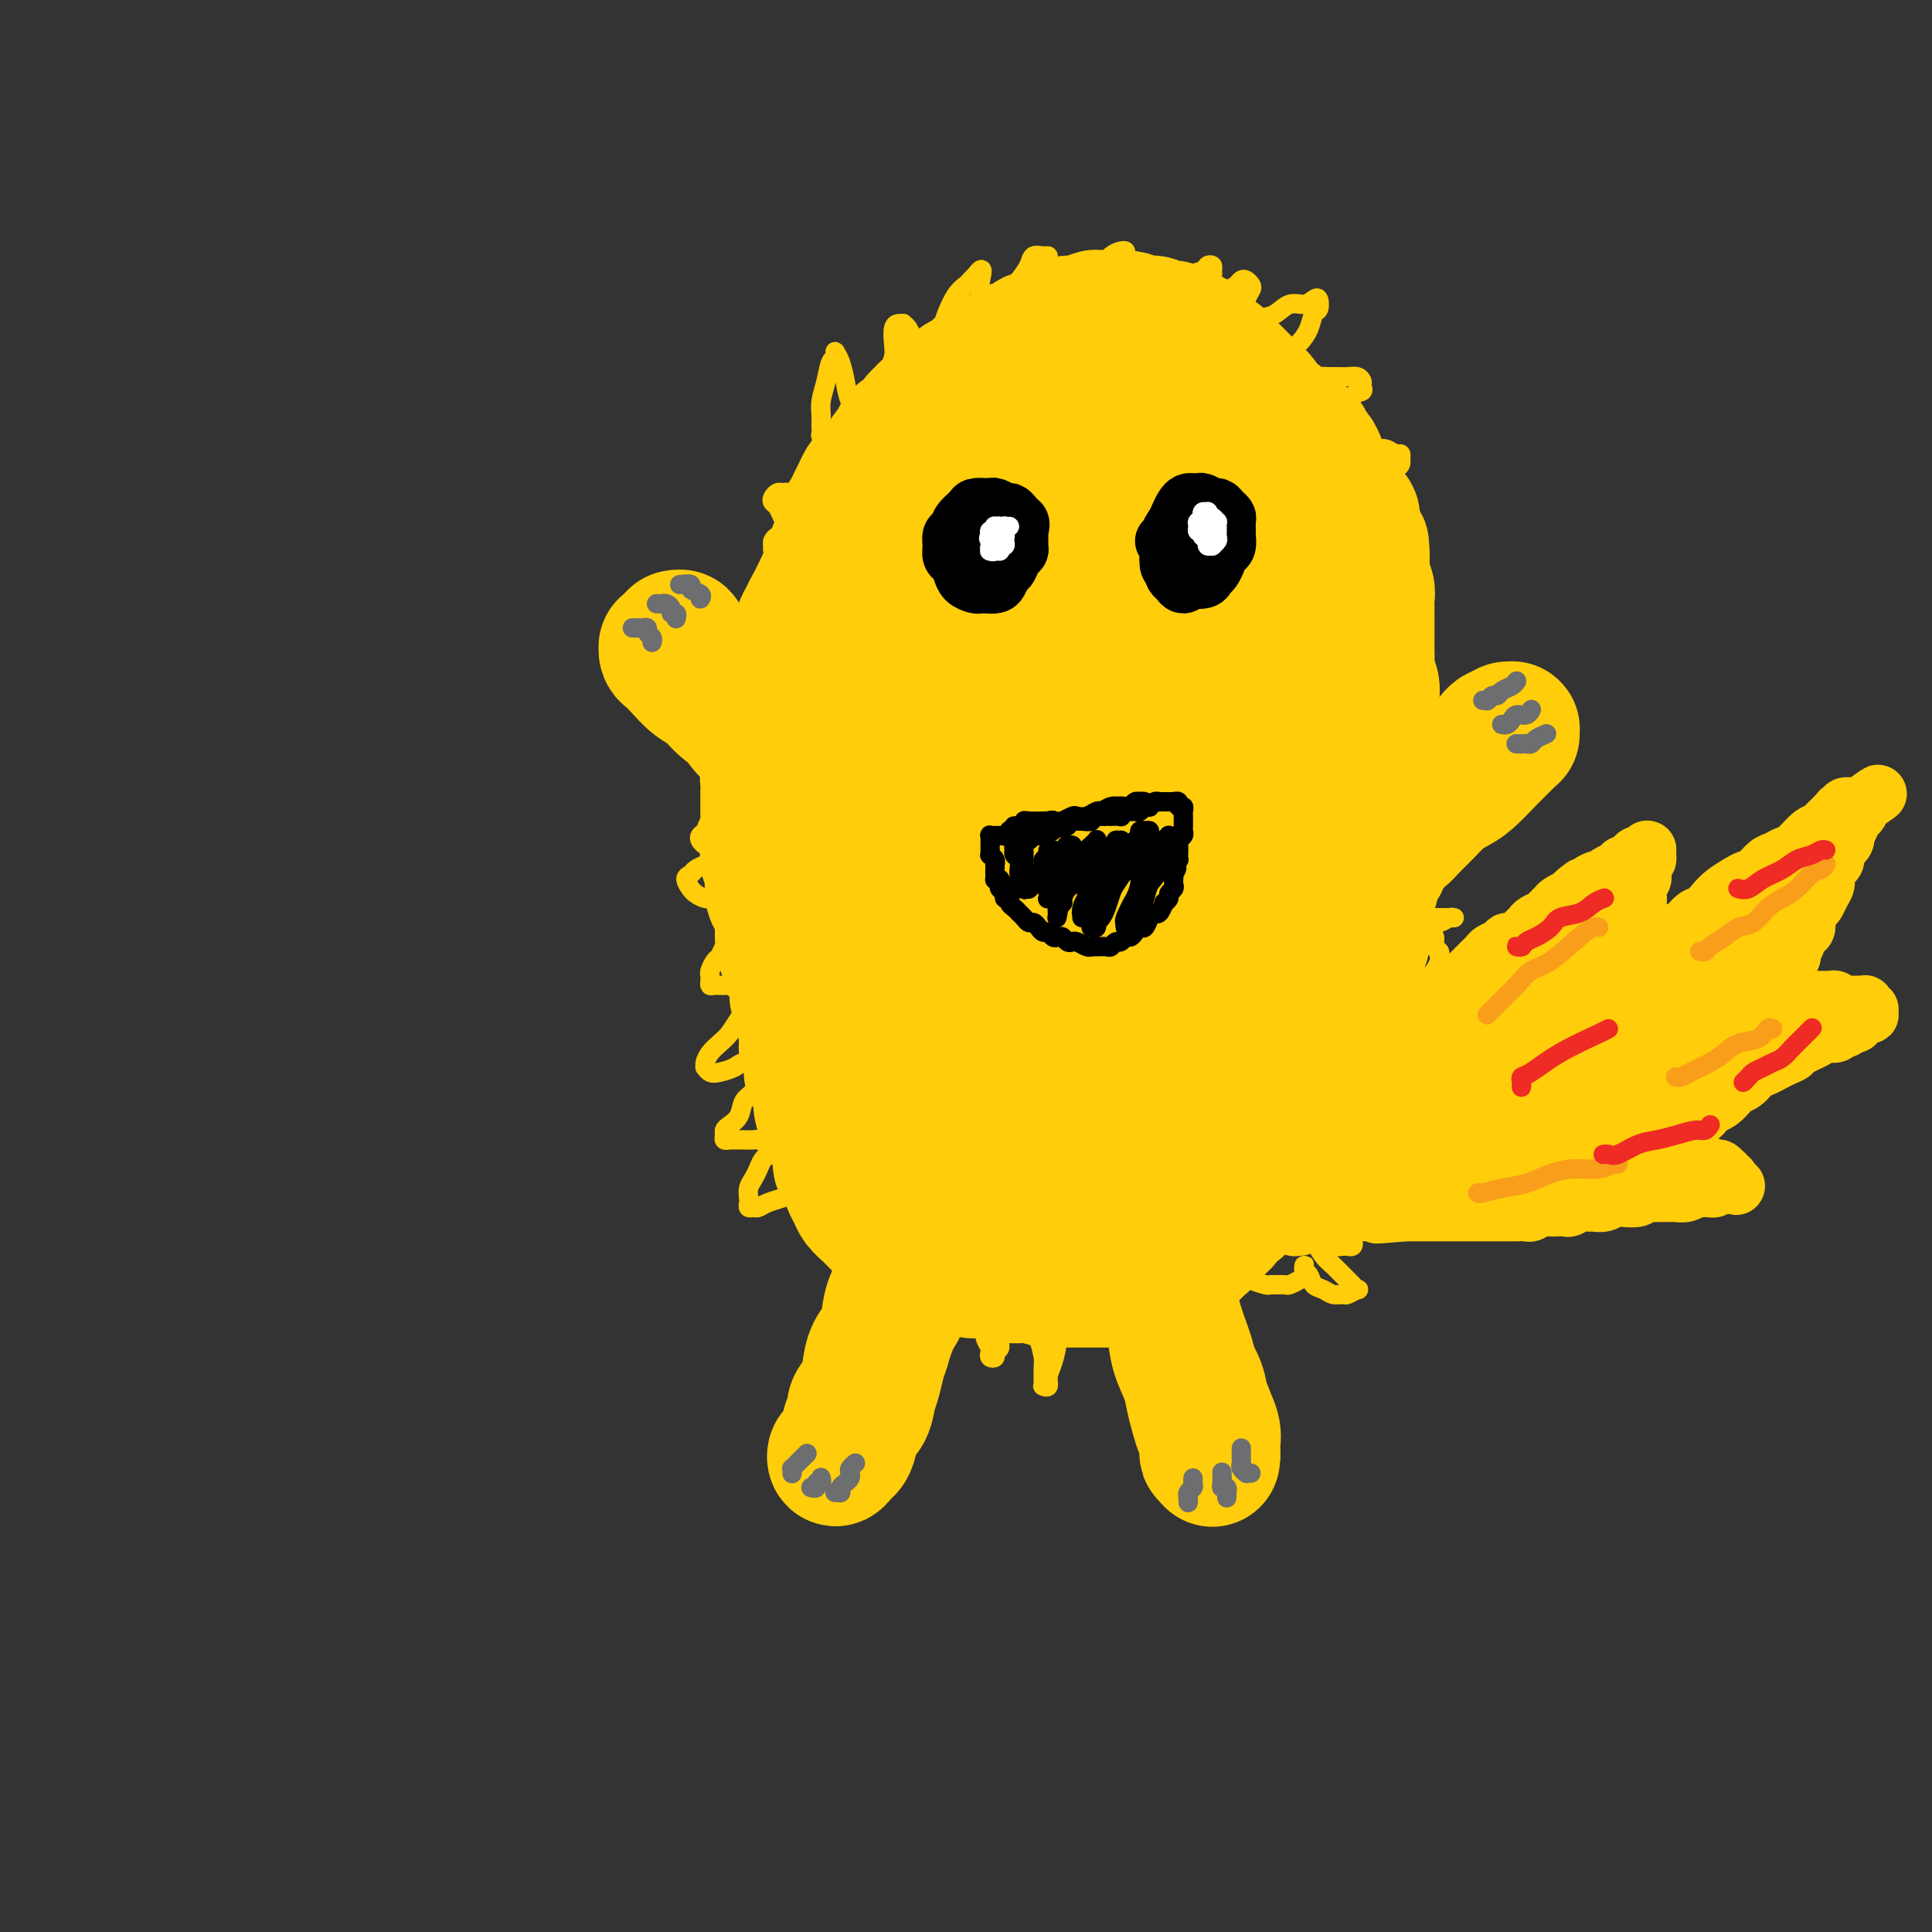 <svg viewBox='0 0 400 400' version='1.1' xmlns='http://www.w3.org/2000/svg' xmlns:xlink='http://www.w3.org/1999/xlink'><rect x="0" y="0" width="400" height="400" fill="#333333" stroke="none"/><g fill='none' stroke='#FFCD0A' stroke-width='28' stroke-linecap='round' stroke-linejoin='round'><path d='M237,128c-0.008,-0.032 -0.016,-0.064 0,0c0.016,0.064 0.057,0.224 0,0c-0.057,-0.224 -0.211,-0.834 0,-1c0.211,-0.166 0.789,0.110 1,0c0.211,-0.110 0.057,-0.606 0,-1c-0.057,-0.394 -0.015,-0.686 0,-1c0.015,-0.314 0.004,-0.650 0,-1c-0.004,-0.350 -0.001,-0.714 0,-1c0.001,-0.286 0.000,-0.496 0,-1c-0.000,-0.504 -0.000,-1.304 0,-2c0.000,-0.696 0.000,-1.287 0,-2c-0.000,-0.713 0.000,-1.547 0,-2c-0.000,-0.453 -0.000,-0.526 0,-1c0.000,-0.474 0.000,-1.348 0,-2c-0.000,-0.652 -0.000,-1.080 0,-2c0.000,-0.920 0.001,-2.330 0,-3c-0.001,-0.670 -0.004,-0.598 0,-1c0.004,-0.402 0.016,-1.276 0,-2c-0.016,-0.724 -0.060,-1.297 0,-2c0.060,-0.703 0.223,-1.535 0,-2c-0.223,-0.465 -0.833,-0.562 -1,-1c-0.167,-0.438 0.110,-1.216 0,-2c-0.110,-0.784 -0.607,-1.572 -1,-2c-0.393,-0.428 -0.683,-0.495 -1,-1c-0.317,-0.505 -0.663,-1.449 -1,-2c-0.337,-0.551 -0.667,-0.711 -1,-1c-0.333,-0.289 -0.670,-0.707 -1,-1c-0.330,-0.293 -0.652,-0.460 -1,-1c-0.348,-0.540 -0.722,-1.454 -1,-2c-0.278,-0.546 -0.460,-0.725 -1,-1c-0.540,-0.275 -1.439,-0.647 -2,-1c-0.561,-0.353 -0.784,-0.686 -1,-1c-0.216,-0.314 -0.424,-0.610 -1,-1c-0.576,-0.390 -1.520,-0.874 -2,-1c-0.480,-0.126 -0.496,0.106 -1,0c-0.504,-0.106 -1.496,-0.549 -2,-1c-0.504,-0.451 -0.520,-0.909 -1,-1c-0.480,-0.091 -1.423,0.186 -2,0c-0.577,-0.186 -0.788,-0.835 -1,-1c-0.212,-0.165 -0.424,0.155 -1,0c-0.576,-0.155 -1.515,-0.784 -2,-1c-0.485,-0.216 -0.515,-0.020 -1,0c-0.485,0.020 -1.424,-0.137 -2,0c-0.576,0.137 -0.788,0.569 -1,1'/><path d='M209,80c-2.506,-0.528 -1.771,-0.349 -2,0c-0.229,0.349 -1.422,0.867 -2,1c-0.578,0.133 -0.540,-0.119 -1,0c-0.460,0.119 -1.419,0.608 -2,1c-0.581,0.392 -0.785,0.685 -1,1c-0.215,0.315 -0.443,0.650 -1,1c-0.557,0.350 -1.445,0.714 -2,1c-0.555,0.286 -0.779,0.495 -1,1c-0.221,0.505 -0.441,1.305 -1,2c-0.559,0.695 -1.459,1.284 -2,2c-0.541,0.716 -0.723,1.558 -1,2c-0.277,0.442 -0.648,0.485 -1,1c-0.352,0.515 -0.686,1.503 -1,2c-0.314,0.497 -0.609,0.503 -1,1c-0.391,0.497 -0.878,1.485 -1,2c-0.122,0.515 0.122,0.557 0,1c-0.122,0.443 -0.611,1.288 -1,2c-0.389,0.712 -0.678,1.293 -1,2c-0.322,0.707 -0.678,1.541 -1,2c-0.322,0.459 -0.611,0.542 -1,1c-0.389,0.458 -0.877,1.292 -1,2c-0.123,0.708 0.121,1.292 0,2c-0.121,0.708 -0.606,1.541 -1,2c-0.394,0.459 -0.697,0.545 -1,1c-0.303,0.455 -0.606,1.280 -1,2c-0.394,0.720 -0.879,1.333 -1,2c-0.121,0.667 0.123,1.386 0,2c-0.123,0.614 -0.611,1.122 -1,2c-0.389,0.878 -0.677,2.125 -1,3c-0.323,0.875 -0.679,1.377 -1,2c-0.321,0.623 -0.607,1.367 -1,2c-0.393,0.633 -0.894,1.157 -1,2c-0.106,0.843 0.182,2.007 0,3c-0.182,0.993 -0.833,1.816 -1,3c-0.167,1.184 0.151,2.729 0,4c-0.151,1.271 -0.773,2.269 -1,3c-0.227,0.731 -0.061,1.196 0,2c0.061,0.804 0.016,1.947 0,3c-0.016,1.053 -0.004,2.014 0,3c0.004,0.986 0.001,1.995 0,3c-0.001,1.005 -0.001,2.005 0,3c0.001,0.995 0.003,1.985 0,3c-0.003,1.015 -0.011,2.056 0,3c0.011,0.944 0.041,1.793 0,3c-0.041,1.207 -0.155,2.774 0,4c0.155,1.226 0.577,2.113 1,3'/><path d='M174,173c0.091,5.128 -0.182,2.947 0,3c0.182,0.053 0.817,2.339 1,4c0.183,1.661 -0.088,2.698 0,4c0.088,1.302 0.534,2.870 1,4c0.466,1.130 0.951,1.824 1,3c0.049,1.176 -0.338,2.834 0,4c0.338,1.166 1.400,1.838 2,3c0.600,1.162 0.737,2.813 1,4c0.263,1.187 0.652,1.909 1,3c0.348,1.091 0.656,2.550 1,4c0.344,1.450 0.725,2.890 1,4c0.275,1.110 0.444,1.888 1,3c0.556,1.112 1.499,2.556 2,4c0.501,1.444 0.561,2.889 1,4c0.439,1.111 1.257,1.890 2,3c0.743,1.110 1.410,2.551 2,4c0.590,1.449 1.102,2.905 2,4c0.898,1.095 2.183,1.827 3,3c0.817,1.173 1.166,2.785 2,4c0.834,1.215 2.152,2.031 3,3c0.848,0.969 1.227,2.091 2,3c0.773,0.909 1.939,1.606 3,2c1.061,0.394 2.016,0.484 3,1c0.984,0.516 1.996,1.459 3,2c1.004,0.541 2.000,0.682 3,1c1.000,0.318 2.004,0.814 3,1c0.996,0.186 1.984,0.062 3,0c1.016,-0.062 2.060,-0.061 3,0c0.940,0.061 1.778,0.182 3,0c1.222,-0.182 2.830,-0.668 4,-1c1.170,-0.332 1.902,-0.512 3,-1c1.098,-0.488 2.563,-1.285 4,-2c1.437,-0.715 2.845,-1.349 4,-2c1.155,-0.651 2.057,-1.318 3,-2c0.943,-0.682 1.928,-1.379 3,-2c1.072,-0.621 2.230,-1.166 3,-2c0.770,-0.834 1.151,-1.957 2,-3c0.849,-1.043 2.167,-2.004 3,-3c0.833,-0.996 1.182,-2.025 2,-3c0.818,-0.975 2.106,-1.895 3,-3c0.894,-1.105 1.395,-2.395 2,-4c0.605,-1.605 1.314,-3.527 2,-5c0.686,-1.473 1.349,-2.498 2,-4c0.651,-1.502 1.291,-3.481 2,-5c0.709,-1.519 1.488,-2.577 2,-4c0.512,-1.423 0.756,-3.212 1,-5'/><path d='M272,204c1.885,-5.058 1.097,-4.203 1,-5c-0.097,-0.797 0.496,-3.245 1,-5c0.504,-1.755 0.920,-2.817 1,-4c0.080,-1.183 -0.175,-2.486 0,-4c0.175,-1.514 0.779,-3.240 1,-5c0.221,-1.760 0.060,-3.554 0,-5c-0.060,-1.446 -0.019,-2.542 0,-4c0.019,-1.458 0.015,-3.277 0,-5c-0.015,-1.723 -0.042,-3.349 0,-5c0.042,-1.651 0.152,-3.326 0,-5c-0.152,-1.674 -0.565,-3.346 -1,-5c-0.435,-1.654 -0.893,-3.288 -1,-5c-0.107,-1.712 0.136,-3.500 0,-5c-0.136,-1.500 -0.651,-2.712 -1,-4c-0.349,-1.288 -0.531,-2.650 -1,-4c-0.469,-1.350 -1.224,-2.686 -2,-4c-0.776,-1.314 -1.573,-2.605 -2,-4c-0.427,-1.395 -0.484,-2.894 -1,-4c-0.516,-1.106 -1.492,-1.818 -2,-3c-0.508,-1.182 -0.548,-2.833 -1,-4c-0.452,-1.167 -1.317,-1.848 -2,-3c-0.683,-1.152 -1.184,-2.774 -2,-4c-0.816,-1.226 -1.947,-2.057 -3,-3c-1.053,-0.943 -2.028,-2.000 -3,-3c-0.972,-1.000 -1.940,-1.944 -3,-3c-1.060,-1.056 -2.211,-2.223 -3,-3c-0.789,-0.777 -1.215,-1.163 -2,-2c-0.785,-0.837 -1.928,-2.126 -3,-3c-1.072,-0.874 -2.072,-1.333 -3,-2c-0.928,-0.667 -1.784,-1.540 -3,-2c-1.216,-0.460 -2.790,-0.506 -4,-1c-1.210,-0.494 -2.054,-1.438 -3,-2c-0.946,-0.562 -1.994,-0.744 -3,-1c-1.006,-0.256 -1.970,-0.587 -3,-1c-1.030,-0.413 -2.127,-0.907 -3,-1c-0.873,-0.093 -1.521,0.217 -3,0c-1.479,-0.217 -3.789,-0.960 -5,-1c-1.211,-0.040 -1.322,0.623 -2,1c-0.678,0.377 -1.924,0.467 -3,1c-1.076,0.533 -1.983,1.510 -3,2c-1.017,0.490 -2.146,0.493 -3,1c-0.854,0.507 -1.435,1.517 -2,2c-0.565,0.483 -1.114,0.438 -2,1c-0.886,0.562 -2.110,1.732 -3,3c-0.890,1.268 -1.445,2.634 -2,4'/><path d='M193,95c-2.600,2.483 -1.600,2.191 -2,3c-0.400,0.809 -2.201,2.719 -3,4c-0.799,1.281 -0.595,1.935 -1,3c-0.405,1.065 -1.419,2.542 -2,4c-0.581,1.458 -0.729,2.896 -1,4c-0.271,1.104 -0.665,1.874 -1,3c-0.335,1.126 -0.612,2.607 -1,4c-0.388,1.393 -0.888,2.696 -1,4c-0.112,1.304 0.162,2.607 0,4c-0.162,1.393 -0.762,2.875 -1,4c-0.238,1.125 -0.115,1.893 0,3c0.115,1.107 0.223,2.555 0,4c-0.223,1.445 -0.778,2.889 -1,4c-0.222,1.111 -0.112,1.889 0,3c0.112,1.111 0.228,2.556 0,4c-0.228,1.444 -0.798,2.888 -1,4c-0.202,1.112 -0.036,1.891 0,3c0.036,1.109 -0.058,2.546 0,4c0.058,1.454 0.268,2.924 0,4c-0.268,1.076 -1.015,1.757 -1,4c0.015,2.243 0.792,6.049 1,8c0.208,1.951 -0.151,2.046 0,3c0.151,0.954 0.814,2.765 1,4c0.186,1.235 -0.106,1.893 0,3c0.106,1.107 0.609,2.662 1,4c0.391,1.338 0.671,2.458 1,4c0.329,1.542 0.706,3.507 1,5c0.294,1.493 0.505,2.514 1,4c0.495,1.486 1.272,3.435 2,5c0.728,1.565 1.405,2.744 2,4c0.595,1.256 1.107,2.589 2,4c0.893,1.411 2.169,2.899 3,4c0.831,1.101 1.219,1.814 2,3c0.781,1.186 1.954,2.847 3,4c1.046,1.153 1.963,1.800 3,3c1.037,1.200 2.192,2.952 3,4c0.808,1.048 1.268,1.392 2,2c0.732,0.608 1.736,1.481 3,2c1.264,0.519 2.789,0.683 4,1c1.211,0.317 2.109,0.787 3,1c0.891,0.213 1.775,0.170 3,0c1.225,-0.170 2.792,-0.468 4,-1c1.208,-0.532 2.056,-1.297 3,-2c0.944,-0.703 1.984,-1.344 3,-2c1.016,-0.656 2.008,-1.328 3,-2'/><path d='M231,234c2.530,-1.572 2.354,-2.000 3,-3c0.646,-1.000 2.112,-2.570 3,-4c0.888,-1.430 1.196,-2.719 2,-4c0.804,-1.281 2.103,-2.554 3,-4c0.897,-1.446 1.392,-3.064 2,-5c0.608,-1.936 1.329,-4.190 2,-6c0.671,-1.810 1.292,-3.175 2,-5c0.708,-1.825 1.503,-4.108 2,-6c0.497,-1.892 0.696,-3.393 1,-5c0.304,-1.607 0.711,-3.321 1,-5c0.289,-1.679 0.458,-3.322 1,-5c0.542,-1.678 1.455,-3.390 2,-5c0.545,-1.610 0.721,-3.119 1,-5c0.279,-1.881 0.660,-4.134 1,-6c0.340,-1.866 0.639,-3.343 1,-5c0.361,-1.657 0.784,-3.492 1,-5c0.216,-1.508 0.224,-2.687 0,-4c-0.224,-1.313 -0.680,-2.759 -1,-4c-0.320,-1.241 -0.505,-2.277 -1,-3c-0.495,-0.723 -1.302,-1.135 -2,-2c-0.698,-0.865 -1.289,-2.184 -2,-3c-0.711,-0.816 -1.542,-1.129 -2,-2c-0.458,-0.871 -0.545,-2.298 -1,-3c-0.455,-0.702 -1.280,-0.677 -2,-1c-0.720,-0.323 -1.335,-0.993 -2,-1c-0.665,-0.007 -1.379,0.648 -2,1c-0.621,0.352 -1.148,0.402 -2,2c-0.852,1.598 -2.029,4.743 -3,8c-0.971,3.257 -1.734,6.626 -2,10c-0.266,3.374 -0.033,6.755 0,10c0.033,3.245 -0.135,6.355 0,9c0.135,2.645 0.571,4.824 1,7c0.429,2.176 0.850,4.349 1,6c0.150,1.651 0.029,2.780 1,4c0.971,1.220 3.032,2.532 4,3c0.968,0.468 0.841,0.093 1,0c0.159,-0.093 0.603,0.097 1,0c0.397,-0.097 0.747,-0.479 1,-1c0.253,-0.521 0.408,-1.180 1,-3c0.592,-1.820 1.620,-4.802 2,-8c0.380,-3.198 0.113,-6.611 0,-9c-0.113,-2.389 -0.072,-3.754 0,-6c0.072,-2.246 0.173,-5.374 0,-8c-0.173,-2.626 -0.621,-4.750 -1,-7c-0.379,-2.250 -0.690,-4.625 -1,-7'/><path d='M248,144c-0.441,-6.834 -0.543,-5.418 -1,-6c-0.457,-0.582 -1.269,-3.161 -2,-5c-0.731,-1.839 -1.381,-2.938 -2,-4c-0.619,-1.062 -1.207,-2.087 -2,-3c-0.793,-0.913 -1.791,-1.713 -3,-2c-1.209,-0.287 -2.630,-0.061 -4,0c-1.370,0.061 -2.689,-0.042 -4,0c-1.311,0.042 -2.614,0.229 -4,1c-1.386,0.771 -2.857,2.126 -4,4c-1.143,1.874 -1.960,4.266 -3,7c-1.040,2.734 -2.305,5.811 -3,9c-0.695,3.189 -0.821,6.490 -1,10c-0.179,3.510 -0.413,7.229 0,11c0.413,3.771 1.472,7.594 2,11c0.528,3.406 0.524,6.393 1,9c0.476,2.607 1.433,4.832 2,7c0.567,2.168 0.743,4.279 1,6c0.257,1.721 0.594,3.051 1,4c0.406,0.949 0.882,1.517 1,2c0.118,0.483 -0.123,0.881 0,1c0.123,0.119 0.610,-0.040 1,0c0.390,0.040 0.682,0.278 1,0c0.318,-0.278 0.662,-1.071 1,-2c0.338,-0.929 0.669,-1.995 1,-4c0.331,-2.005 0.663,-4.949 1,-8c0.337,-3.051 0.679,-6.207 1,-9c0.321,-2.793 0.623,-5.222 1,-8c0.377,-2.778 0.831,-5.904 1,-9c0.169,-3.096 0.053,-6.162 0,-9c-0.053,-2.838 -0.043,-5.447 0,-8c0.043,-2.553 0.121,-5.050 0,-8c-0.121,-2.950 -0.440,-6.353 -1,-9c-0.560,-2.647 -1.362,-4.539 -2,-7c-0.638,-2.461 -1.114,-5.493 -2,-8c-0.886,-2.507 -2.184,-4.490 -3,-6c-0.816,-1.510 -1.152,-2.548 -3,-3c-1.848,-0.452 -5.209,-0.318 -7,0c-1.791,0.318 -2.011,0.821 -3,2c-0.989,1.179 -2.745,3.036 -4,5c-1.255,1.964 -2.008,4.037 -3,7c-0.992,2.963 -2.222,6.816 -3,11c-0.778,4.184 -1.106,8.699 -1,13c0.106,4.301 0.644,8.389 1,13c0.356,4.611 0.530,9.746 1,14c0.470,4.254 1.235,7.627 2,11'/><path d='M203,184c0.869,9.735 1.541,8.574 2,10c0.459,1.426 0.704,5.440 1,8c0.296,2.560 0.642,3.668 1,5c0.358,1.332 0.726,2.890 1,4c0.274,1.110 0.454,1.772 1,2c0.546,0.228 1.460,0.022 2,0c0.540,-0.022 0.708,0.141 1,0c0.292,-0.141 0.708,-0.585 1,-1c0.292,-0.415 0.459,-0.802 1,-3c0.541,-2.198 1.454,-6.209 2,-10c0.546,-3.791 0.723,-7.362 1,-11c0.277,-3.638 0.652,-7.344 1,-11c0.348,-3.656 0.668,-7.264 1,-11c0.332,-3.736 0.676,-7.601 1,-11c0.324,-3.399 0.628,-6.330 1,-9c0.372,-2.670 0.812,-5.077 1,-8c0.188,-2.923 0.123,-6.363 0,-9c-0.123,-2.637 -0.303,-4.472 -1,-7c-0.697,-2.528 -1.909,-5.748 -3,-7c-1.091,-1.252 -2.060,-0.536 -3,0c-0.940,0.536 -1.852,0.893 -3,2c-1.148,1.107 -2.532,2.963 -4,5c-1.468,2.037 -3.020,4.254 -4,7c-0.980,2.746 -1.389,6.019 -2,9c-0.611,2.981 -1.425,5.669 -2,9c-0.575,3.331 -0.912,7.306 -1,11c-0.088,3.694 0.072,7.109 0,11c-0.072,3.891 -0.378,8.258 0,12c0.378,3.742 1.438,6.857 2,10c0.562,3.143 0.626,6.312 1,9c0.374,2.688 1.059,4.894 2,7c0.941,2.106 2.139,4.113 3,6c0.861,1.887 1.386,3.654 2,5c0.614,1.346 1.319,2.271 2,3c0.681,0.729 1.340,1.261 2,2c0.660,0.739 1.321,1.685 2,2c0.679,0.315 1.377,-0.002 2,0c0.623,0.002 1.172,0.321 2,0c0.828,-0.321 1.936,-1.282 3,-2c1.064,-0.718 2.084,-1.192 3,-2c0.916,-0.808 1.729,-1.951 3,-3c1.271,-1.049 3.000,-2.003 4,-3c1.000,-0.997 1.269,-2.038 2,-3c0.731,-0.962 1.923,-1.846 3,-3c1.077,-1.154 2.038,-2.577 3,-4'/><path d='M240,205c2.857,-3.126 2.498,-2.940 3,-4c0.502,-1.060 1.864,-3.366 3,-5c1.136,-1.634 2.047,-2.595 3,-4c0.953,-1.405 1.947,-3.253 3,-5c1.053,-1.747 2.166,-3.393 3,-5c0.834,-1.607 1.389,-3.173 2,-5c0.611,-1.827 1.277,-3.913 2,-6c0.723,-2.087 1.503,-4.175 2,-6c0.497,-1.825 0.712,-3.387 1,-5c0.288,-1.613 0.651,-3.277 1,-5c0.349,-1.723 0.686,-3.504 1,-5c0.314,-1.496 0.606,-2.706 1,-4c0.394,-1.294 0.890,-2.671 1,-4c0.110,-1.329 -0.167,-2.610 0,-4c0.167,-1.390 0.776,-2.888 1,-4c0.224,-1.112 0.061,-1.838 0,-3c-0.061,-1.162 -0.020,-2.762 0,-4c0.020,-1.238 0.020,-2.116 0,-3c-0.020,-0.884 -0.061,-1.774 0,-3c0.061,-1.226 0.224,-2.790 0,-4c-0.224,-1.210 -0.833,-2.068 -1,-3c-0.167,-0.932 0.110,-1.939 0,-3c-0.110,-1.061 -0.607,-2.175 -1,-3c-0.393,-0.825 -0.682,-1.362 -1,-2c-0.318,-0.638 -0.665,-1.376 -1,-2c-0.335,-0.624 -0.657,-1.134 -1,-2c-0.343,-0.866 -0.707,-2.087 -1,-3c-0.293,-0.913 -0.516,-1.519 -1,-2c-0.484,-0.481 -1.228,-0.836 -2,-2c-0.772,-1.164 -1.573,-3.138 -2,-4c-0.427,-0.862 -0.481,-0.612 -1,-1c-0.519,-0.388 -1.504,-1.412 -2,-2c-0.496,-0.588 -0.504,-0.739 -1,-1c-0.496,-0.261 -1.480,-0.633 -2,-1c-0.520,-0.367 -0.576,-0.728 -1,-1c-0.424,-0.272 -1.217,-0.454 -2,-1c-0.783,-0.546 -1.557,-1.456 -2,-2c-0.443,-0.544 -0.555,-0.723 -1,-1c-0.445,-0.277 -1.221,-0.653 -2,-1c-0.779,-0.347 -1.560,-0.667 -2,-1c-0.440,-0.333 -0.541,-0.680 -1,-1c-0.459,-0.320 -1.278,-0.611 -2,-1c-0.722,-0.389 -1.348,-0.874 -2,-1c-0.652,-0.126 -1.329,0.107 -2,0c-0.671,-0.107 -1.335,-0.553 -2,-1'/><path d='M231,75c-3.998,-2.414 -1.494,-0.450 -1,0c0.494,0.450 -1.022,-0.615 -2,-1c-0.978,-0.385 -1.418,-0.089 -2,0c-0.582,0.089 -1.307,-0.028 -2,0c-0.693,0.028 -1.354,0.203 -2,0c-0.646,-0.203 -1.275,-0.782 -2,-1c-0.725,-0.218 -1.545,-0.073 -2,0c-0.455,0.073 -0.546,0.075 -1,0c-0.454,-0.075 -1.273,-0.226 -2,0c-0.727,0.226 -1.364,0.831 -2,1c-0.636,0.169 -1.273,-0.096 -2,0c-0.727,0.096 -1.546,0.553 -2,1c-0.454,0.447 -0.544,0.883 -1,1c-0.456,0.117 -1.278,-0.085 -2,0c-0.722,0.085 -1.344,0.455 -2,1c-0.656,0.545 -1.346,1.263 -2,2c-0.654,0.737 -1.273,1.493 -2,2c-0.727,0.507 -1.561,0.765 -2,1c-0.439,0.235 -0.484,0.447 -1,1c-0.516,0.553 -1.503,1.447 -2,2c-0.497,0.553 -0.504,0.763 -1,1c-0.496,0.237 -1.480,0.500 -2,1c-0.520,0.500 -0.577,1.238 -1,2c-0.423,0.762 -1.211,1.549 -2,2c-0.789,0.451 -1.580,0.568 -2,1c-0.420,0.432 -0.468,1.180 -1,2c-0.532,0.820 -1.547,1.714 -2,2c-0.453,0.286 -0.345,-0.034 -1,1c-0.655,1.034 -2.073,3.422 -3,5c-0.927,1.578 -1.362,2.347 -2,3c-0.638,0.653 -1.480,1.189 -2,2c-0.520,0.811 -0.717,1.897 -1,3c-0.283,1.103 -0.652,2.225 -1,3c-0.348,0.775 -0.674,1.204 -1,2c-0.326,0.796 -0.652,1.959 -1,3c-0.348,1.041 -0.719,1.959 -1,3c-0.281,1.041 -0.471,2.206 -1,3c-0.529,0.794 -1.398,1.216 -2,2c-0.602,0.784 -0.936,1.929 -1,3c-0.064,1.071 0.141,2.067 0,3c-0.141,0.933 -0.629,1.802 -1,3c-0.371,1.198 -0.625,2.723 -1,4c-0.375,1.277 -0.870,2.305 -1,3c-0.130,0.695 0.106,1.056 0,2c-0.106,0.944 -0.553,2.472 -1,4'/><path d='M163,148c-1.950,7.105 -0.326,4.368 0,4c0.326,-0.368 -0.645,1.633 -1,3c-0.355,1.367 -0.095,2.099 0,3c0.095,0.901 0.026,1.973 0,3c-0.026,1.027 -0.007,2.011 0,3c0.007,0.989 0.002,1.983 0,3c-0.002,1.017 -0.000,2.057 0,3c0.000,0.943 -0.001,1.789 0,3c0.001,1.211 0.004,2.788 0,4c-0.004,1.212 -0.016,2.058 0,3c0.016,0.942 0.061,1.981 0,3c-0.061,1.019 -0.226,2.019 0,3c0.226,0.981 0.844,1.942 1,3c0.156,1.058 -0.150,2.211 0,3c0.150,0.789 0.758,1.212 1,2c0.242,0.788 0.120,1.940 0,3c-0.120,1.060 -0.238,2.029 0,3c0.238,0.971 0.833,1.946 1,3c0.167,1.054 -0.095,2.187 0,3c0.095,0.813 0.547,1.306 1,3c0.453,1.694 0.909,4.588 1,6c0.091,1.412 -0.182,1.341 0,2c0.182,0.659 0.818,2.048 1,3c0.182,0.952 -0.092,1.466 0,2c0.092,0.534 0.550,1.087 1,2c0.450,0.913 0.894,2.184 1,3c0.106,0.816 -0.125,1.176 0,2c0.125,0.824 0.607,2.113 1,3c0.393,0.887 0.697,1.374 1,2c0.303,0.626 0.606,1.393 1,2c0.394,0.607 0.879,1.055 1,2c0.121,0.945 -0.123,2.389 0,3c0.123,0.611 0.614,0.391 1,1c0.386,0.609 0.667,2.047 1,3c0.333,0.953 0.718,1.420 1,2c0.282,0.580 0.461,1.272 1,2c0.539,0.728 1.439,1.491 2,2c0.561,0.509 0.783,0.765 1,1c0.217,0.235 0.429,0.448 1,1c0.571,0.552 1.500,1.443 2,2c0.500,0.557 0.570,0.779 1,1c0.430,0.221 1.218,0.441 2,1c0.782,0.559 1.557,1.458 2,2c0.443,0.542 0.555,0.726 1,1c0.445,0.274 1.222,0.637 2,1'/><path d='M192,261c2.584,2.084 2.043,1.294 2,1c-0.043,-0.294 0.411,-0.093 1,0c0.589,0.093 1.312,0.078 2,0c0.688,-0.078 1.339,-0.218 2,0c0.661,0.218 1.331,0.794 2,1c0.669,0.206 1.338,0.041 2,0c0.662,-0.041 1.317,0.040 2,0c0.683,-0.040 1.394,-0.203 2,0c0.606,0.203 1.107,0.772 2,1c0.893,0.228 2.179,0.114 3,0c0.821,-0.114 1.179,-0.227 2,0c0.821,0.227 2.107,0.793 3,1c0.893,0.207 1.394,0.056 2,0c0.606,-0.056 1.317,-0.015 2,0c0.683,0.015 1.338,0.004 2,0c0.662,-0.004 1.332,-0.000 2,0c0.668,0.000 1.333,-0.004 2,0c0.667,0.004 1.334,0.015 2,0c0.666,-0.015 1.329,-0.055 2,0c0.671,0.055 1.349,0.207 2,0c0.651,-0.207 1.276,-0.773 2,-1c0.724,-0.227 1.546,-0.117 2,0c0.454,0.117 0.540,0.240 1,0c0.460,-0.240 1.293,-0.842 2,-1c0.707,-0.158 1.288,0.127 2,0c0.712,-0.127 1.557,-0.667 2,-1c0.443,-0.333 0.485,-0.460 1,-1c0.515,-0.540 1.504,-1.491 2,-2c0.496,-0.509 0.499,-0.574 1,-1c0.501,-0.426 1.500,-1.213 2,-2c0.500,-0.787 0.500,-1.576 1,-2c0.500,-0.424 1.500,-0.484 2,-1c0.500,-0.516 0.500,-1.489 1,-2c0.500,-0.511 1.500,-0.559 2,-1c0.500,-0.441 0.501,-1.273 1,-2c0.499,-0.727 1.494,-1.348 2,-2c0.506,-0.652 0.521,-1.333 1,-2c0.479,-0.667 1.423,-1.318 2,-2c0.577,-0.682 0.788,-1.394 1,-2c0.212,-0.606 0.424,-1.106 1,-2c0.576,-0.894 1.516,-2.182 2,-3c0.484,-0.818 0.511,-1.168 1,-2c0.489,-0.832 1.439,-2.147 2,-3c0.561,-0.853 0.732,-1.244 1,-2c0.268,-0.756 0.634,-1.878 1,-3'/><path d='M271,225c1.510,-3.004 0.786,-2.013 1,-2c0.214,0.013 1.367,-0.953 2,-2c0.633,-1.047 0.747,-2.174 1,-3c0.253,-0.826 0.646,-1.352 1,-2c0.354,-0.648 0.670,-1.419 1,-2c0.330,-0.581 0.676,-0.971 1,-2c0.324,-1.029 0.627,-2.698 1,-4c0.373,-1.302 0.817,-2.236 1,-3c0.183,-0.764 0.105,-1.358 0,-2c-0.105,-0.642 -0.238,-1.330 0,-2c0.238,-0.670 0.847,-1.320 1,-2c0.153,-0.680 -0.151,-1.388 0,-2c0.151,-0.612 0.757,-1.126 1,-2c0.243,-0.874 0.122,-2.106 0,-3c-0.122,-0.894 -0.244,-1.450 0,-2c0.244,-0.550 0.854,-1.096 1,-2c0.146,-0.904 -0.171,-2.167 0,-3c0.171,-0.833 0.830,-1.237 1,-2c0.170,-0.763 -0.151,-1.885 0,-3c0.151,-1.115 0.772,-2.224 1,-3c0.228,-0.776 0.061,-1.218 0,-2c-0.061,-0.782 -0.016,-1.904 0,-3c0.016,-1.096 0.004,-2.167 0,-3c-0.004,-0.833 -0.001,-1.430 0,-2c0.001,-0.570 0.000,-1.115 0,-2c-0.000,-0.885 -0.000,-2.110 0,-3c0.000,-0.890 0.001,-1.446 0,-2c-0.001,-0.554 -0.004,-1.106 0,-2c0.004,-0.894 0.015,-2.130 0,-3c-0.015,-0.870 -0.057,-1.374 0,-2c0.057,-0.626 0.212,-1.374 0,-2c-0.212,-0.626 -0.793,-1.130 -1,-2c-0.207,-0.870 -0.041,-2.106 0,-3c0.041,-0.894 -0.041,-1.447 0,-2c0.041,-0.553 0.207,-1.106 0,-2c-0.207,-0.894 -0.788,-2.130 -1,-3c-0.212,-0.870 -0.057,-1.374 0,-2c0.057,-0.626 0.015,-1.375 0,-2c-0.015,-0.625 -0.004,-1.126 0,-2c0.004,-0.874 0.002,-2.121 0,-3c-0.002,-0.879 -0.004,-1.390 0,-2c0.004,-0.610 0.015,-1.318 0,-2c-0.015,-0.682 -0.056,-1.337 0,-2c0.056,-0.663 0.207,-1.332 0,-2c-0.207,-0.668 -0.774,-1.334 -1,-2c-0.226,-0.666 -0.113,-1.333 0,-2'/><path d='M282,118c-0.399,-9.424 0.104,-3.485 0,-2c-0.104,1.485 -0.815,-1.485 -1,-3c-0.185,-1.515 0.158,-1.576 0,-2c-0.158,-0.424 -0.816,-1.212 -1,-2c-0.184,-0.788 0.105,-1.577 0,-2c-0.105,-0.423 -0.606,-0.481 -1,-1c-0.394,-0.519 -0.683,-1.500 -1,-2c-0.317,-0.500 -0.663,-0.519 -1,-1c-0.337,-0.481 -0.664,-1.423 -1,-2c-0.336,-0.577 -0.681,-0.789 -1,-1c-0.319,-0.211 -0.610,-0.423 -1,-1c-0.390,-0.577 -0.877,-1.520 -1,-2c-0.123,-0.480 0.118,-0.496 0,-1c-0.118,-0.504 -0.594,-1.496 -1,-2c-0.406,-0.504 -0.741,-0.520 -1,-1c-0.259,-0.480 -0.440,-1.424 -1,-2c-0.560,-0.576 -1.498,-0.783 -2,-1c-0.502,-0.217 -0.568,-0.443 -1,-1c-0.432,-0.557 -1.229,-1.445 -2,-2c-0.771,-0.555 -1.515,-0.778 -2,-1c-0.485,-0.222 -0.709,-0.442 -1,-1c-0.291,-0.558 -0.649,-1.452 -1,-2c-0.351,-0.548 -0.696,-0.749 -1,-1c-0.304,-0.251 -0.567,-0.554 -1,-1c-0.433,-0.446 -1.037,-1.037 -2,-2c-0.963,-0.963 -2.285,-2.300 -3,-3c-0.715,-0.700 -0.822,-0.765 -1,-1c-0.178,-0.235 -0.428,-0.640 -1,-1c-0.572,-0.360 -1.466,-0.675 -2,-1c-0.534,-0.325 -0.707,-0.660 -1,-1c-0.293,-0.340 -0.708,-0.683 -1,-1c-0.292,-0.317 -0.463,-0.607 -1,-1c-0.537,-0.393 -1.439,-0.889 -2,-1c-0.561,-0.111 -0.779,0.163 -1,0c-0.221,-0.163 -0.444,-0.762 -1,-1c-0.556,-0.238 -1.443,-0.115 -2,0c-0.557,0.115 -0.783,0.223 -1,0c-0.217,-0.223 -0.426,-0.778 -1,-1c-0.574,-0.222 -1.515,-0.112 -2,0c-0.485,0.112 -0.515,0.226 -1,0c-0.485,-0.226 -1.426,-0.793 -2,-1c-0.574,-0.207 -0.783,-0.056 -1,0c-0.217,0.056 -0.443,0.015 -1,0c-0.557,-0.015 -1.445,-0.004 -2,0c-0.555,0.004 -0.778,0.002 -1,0'/><path d='M229,66c-3.207,-0.603 -2.225,-0.110 -2,0c0.225,0.110 -0.307,-0.163 -1,0c-0.693,0.163 -1.547,0.761 -2,1c-0.453,0.239 -0.507,0.119 -1,0c-0.493,-0.119 -1.426,-0.238 -2,0c-0.574,0.238 -0.787,0.834 -1,1c-0.213,0.166 -0.424,-0.096 -1,0c-0.576,0.096 -1.515,0.552 -2,1c-0.485,0.448 -0.514,0.890 -1,1c-0.486,0.110 -1.430,-0.111 -2,0c-0.570,0.111 -0.768,0.555 -1,1c-0.232,0.445 -0.500,0.893 -1,1c-0.500,0.107 -1.232,-0.126 -2,0c-0.768,0.126 -1.572,0.611 -2,1c-0.428,0.389 -0.481,0.682 -1,1c-0.519,0.318 -1.505,0.663 -2,1c-0.495,0.337 -0.500,0.668 -1,1c-0.500,0.332 -1.495,0.667 -2,1c-0.505,0.333 -0.521,0.666 -1,1c-0.479,0.334 -1.423,0.671 -2,1c-0.577,0.329 -0.788,0.651 -1,1c-0.212,0.349 -0.424,0.724 -1,1c-0.576,0.276 -1.517,0.454 -2,1c-0.483,0.546 -0.510,1.459 -1,2c-0.490,0.541 -1.445,0.708 -2,1c-0.555,0.292 -0.712,0.707 -1,1c-0.288,0.293 -0.707,0.464 -1,1c-0.293,0.536 -0.460,1.438 -1,2c-0.540,0.562 -1.454,0.785 -2,1c-0.546,0.215 -0.723,0.424 -1,1c-0.277,0.576 -0.655,1.520 -1,2c-0.345,0.480 -0.656,0.495 -1,1c-0.344,0.505 -0.722,1.500 -1,2c-0.278,0.500 -0.456,0.504 -1,1c-0.544,0.496 -1.455,1.484 -2,2c-0.545,0.516 -0.723,0.559 -1,1c-0.277,0.441 -0.651,1.280 -1,2c-0.349,0.720 -0.672,1.320 -1,2c-0.328,0.680 -0.661,1.438 -1,2c-0.339,0.562 -0.683,0.928 -1,2c-0.317,1.072 -0.607,2.851 -1,4c-0.393,1.149 -0.889,1.669 -1,2c-0.111,0.331 0.162,0.474 0,1c-0.162,0.526 -0.761,1.436 -1,2c-0.239,0.564 -0.120,0.782 0,1'/><path d='M172,118c-1.107,2.832 -0.874,1.914 -1,2c-0.126,0.086 -0.612,1.178 -1,2c-0.388,0.822 -0.678,1.375 -1,2c-0.322,0.625 -0.678,1.322 -1,2c-0.322,0.678 -0.612,1.336 -1,2c-0.388,0.664 -0.875,1.333 -1,2c-0.125,0.667 0.111,1.332 0,2c-0.111,0.668 -0.570,1.337 -1,2c-0.430,0.663 -0.833,1.318 -1,2c-0.167,0.682 -0.100,1.390 0,2c0.100,0.610 0.233,1.122 0,2c-0.233,0.878 -0.833,2.122 -1,3c-0.167,0.878 0.100,1.390 0,2c-0.100,0.610 -0.567,1.317 -1,2c-0.433,0.683 -0.833,1.341 -1,2c-0.167,0.659 -0.101,1.317 0,2c0.101,0.683 0.237,1.390 0,2c-0.237,0.610 -0.848,1.122 -1,2c-0.152,0.878 0.155,2.122 0,3c-0.155,0.878 -0.774,1.392 -1,2c-0.226,0.608 -0.061,1.312 0,2c0.061,0.688 0.016,1.360 0,2c-0.016,0.640 -0.004,1.249 0,2c0.004,0.751 0.000,1.643 0,2c-0.000,0.357 0.004,0.179 0,1c-0.004,0.821 -0.015,2.642 0,4c0.015,1.358 0.056,2.255 0,3c-0.056,0.745 -0.208,1.338 0,2c0.208,0.662 0.778,1.392 1,2c0.222,0.608 0.098,1.095 0,2c-0.098,0.905 -0.168,2.227 0,3c0.168,0.773 0.573,0.997 1,2c0.427,1.003 0.874,2.785 1,4c0.126,1.215 -0.070,1.864 0,3c0.070,1.136 0.404,2.760 1,4c0.596,1.240 1.452,2.098 2,3c0.548,0.902 0.788,1.850 1,3c0.212,1.150 0.397,2.504 1,4c0.603,1.496 1.624,3.133 2,4c0.376,0.867 0.107,0.962 0,1c-0.107,0.038 -0.054,0.019 0,0'/><path d='M194,250c0.009,-0.000 0.017,-0.000 0,0c-0.017,0.000 -0.060,0.001 0,0c0.060,-0.001 0.223,-0.003 0,0c-0.223,0.003 -0.832,0.010 -1,0c-0.168,-0.010 0.106,-0.038 0,0c-0.106,0.038 -0.592,0.141 -1,1c-0.408,0.859 -0.738,2.474 -1,4c-0.262,1.526 -0.455,2.963 -1,4c-0.545,1.037 -1.441,1.674 -2,3c-0.559,1.326 -0.780,3.340 -1,5c-0.220,1.660 -0.440,2.965 -1,4c-0.560,1.035 -1.459,1.800 -2,3c-0.541,1.200 -0.722,2.835 -1,4c-0.278,1.165 -0.653,1.860 -1,3c-0.347,1.140 -0.666,2.725 -1,4c-0.334,1.275 -0.682,2.239 -1,3c-0.318,0.761 -0.606,1.318 -1,2c-0.394,0.682 -0.894,1.489 -1,2c-0.106,0.511 0.182,0.725 0,1c-0.182,0.275 -0.835,0.611 -1,1c-0.165,0.389 0.156,0.830 0,1c-0.156,0.170 -0.790,0.068 -1,0c-0.210,-0.068 0.003,-0.103 0,0c-0.003,0.103 -0.222,0.346 0,0c0.222,-0.346 0.885,-1.279 1,-2c0.115,-0.721 -0.316,-1.231 0,-2c0.316,-0.769 1.380,-1.797 2,-3c0.620,-1.203 0.795,-2.580 1,-4c0.205,-1.420 0.440,-2.883 1,-4c0.560,-1.117 1.445,-1.888 2,-3c0.555,-1.112 0.778,-2.567 1,-4c0.222,-1.433 0.441,-2.845 1,-4c0.559,-1.155 1.459,-2.053 2,-3c0.541,-0.947 0.723,-1.944 1,-3c0.277,-1.056 0.647,-2.170 1,-3c0.353,-0.830 0.687,-1.375 1,-2c0.313,-0.625 0.606,-1.329 1,-2c0.394,-0.671 0.890,-1.308 1,-2c0.110,-0.692 -0.167,-1.440 0,-2c0.167,-0.560 0.777,-0.934 1,-1c0.223,-0.066 0.060,0.174 0,0c-0.060,-0.174 -0.017,-0.764 0,-1c0.017,-0.236 0.009,-0.118 0,0'/><path d='M193,250c2.300,-6.594 0.049,-0.579 -1,2c-1.049,2.579 -0.897,1.722 -1,2c-0.103,0.278 -0.460,1.689 -1,3c-0.540,1.311 -1.262,2.521 -2,4c-0.738,1.479 -1.493,3.228 -2,5c-0.507,1.772 -0.766,3.568 -1,5c-0.234,1.432 -0.443,2.498 -1,4c-0.557,1.502 -1.462,3.438 -2,5c-0.538,1.562 -0.708,2.750 -1,4c-0.292,1.250 -0.704,2.561 -1,4c-0.296,1.439 -0.474,3.006 -1,4c-0.526,0.994 -1.399,1.414 -2,2c-0.601,0.586 -0.931,1.338 -1,2c-0.069,0.662 0.122,1.234 0,2c-0.122,0.766 -0.555,1.727 -1,2c-0.445,0.273 -0.900,-0.141 -1,0c-0.100,0.141 0.156,0.836 0,1c-0.156,0.164 -0.722,-0.203 -1,0c-0.278,0.203 -0.267,0.978 0,1c0.267,0.022 0.791,-0.708 1,-1c0.209,-0.292 0.105,-0.146 0,0'/><path d='M239,257c-0.030,-0.340 -0.061,-0.680 0,-1c0.061,-0.320 0.213,-0.619 0,-1c-0.213,-0.381 -0.791,-0.844 -1,-1c-0.209,-0.156 -0.050,-0.004 0,0c0.050,0.004 -0.009,-0.140 0,0c0.009,0.140 0.085,0.563 0,1c-0.085,0.437 -0.331,0.888 0,2c0.331,1.112 1.239,2.884 2,5c0.761,2.116 1.373,4.576 2,7c0.627,2.424 1.268,4.812 2,7c0.732,2.188 1.555,4.176 2,6c0.445,1.824 0.510,3.485 1,5c0.490,1.515 1.403,2.883 2,4c0.597,1.117 0.878,1.983 1,3c0.122,1.017 0.085,2.185 0,3c-0.085,0.815 -0.219,1.276 0,2c0.219,0.724 0.791,1.711 1,2c0.209,0.289 0.056,-0.121 0,0c-0.056,0.121 -0.016,0.773 0,1c0.016,0.227 0.006,0.029 0,0c-0.006,-0.029 -0.009,0.110 0,0c0.009,-0.110 0.028,-0.468 0,-1c-0.028,-0.532 -0.105,-1.237 0,-2c0.105,-0.763 0.393,-1.583 0,-3c-0.393,-1.417 -1.466,-3.430 -2,-5c-0.534,-1.570 -0.528,-2.696 -1,-4c-0.472,-1.304 -1.422,-2.786 -2,-4c-0.578,-1.214 -0.785,-2.162 -1,-3c-0.215,-0.838 -0.439,-1.568 -1,-3c-0.561,-1.432 -1.461,-3.567 -2,-5c-0.539,-1.433 -0.718,-2.166 -1,-3c-0.282,-0.834 -0.667,-1.770 -1,-3c-0.333,-1.230 -0.615,-2.753 -1,-4c-0.385,-1.247 -0.873,-2.219 -1,-3c-0.127,-0.781 0.105,-1.371 0,-2c-0.105,-0.629 -0.549,-1.297 -1,-2c-0.451,-0.703 -0.909,-1.442 -1,-2c-0.091,-0.558 0.186,-0.934 0,-1c-0.186,-0.066 -0.835,0.177 -1,0c-0.165,-0.177 0.154,-0.776 0,-1c-0.154,-0.224 -0.782,-0.074 -1,0c-0.218,0.074 -0.028,0.071 0,0c0.028,-0.071 -0.108,-0.212 0,0c0.108,0.212 0.459,0.775 1,2c0.541,1.225 1.270,3.113 2,5'/><path d='M237,258c0.517,1.987 1.308,3.956 2,6c0.692,2.044 1.285,4.163 2,6c0.715,1.837 1.554,3.391 2,5c0.446,1.609 0.501,3.274 1,5c0.499,1.726 1.444,3.512 2,5c0.556,1.488 0.724,2.678 1,4c0.276,1.322 0.661,2.775 1,4c0.339,1.225 0.630,2.223 1,3c0.370,0.777 0.817,1.332 1,2c0.183,0.668 0.102,1.447 0,2c-0.102,0.553 -0.223,0.880 0,1c0.223,0.120 0.792,0.032 1,0c0.208,-0.032 0.056,-0.009 0,0c-0.056,0.009 -0.016,0.002 0,0c0.016,-0.002 0.008,-0.001 0,0'/><path d='M286,176c-0.008,-0.002 -0.017,-0.003 0,0c0.017,0.003 0.059,0.012 0,0c-0.059,-0.012 -0.220,-0.044 0,0c0.220,0.044 0.821,0.164 1,0c0.179,-0.164 -0.062,-0.613 0,-1c0.062,-0.387 0.428,-0.712 1,-1c0.572,-0.288 1.350,-0.539 2,-1c0.650,-0.461 1.173,-1.133 2,-2c0.827,-0.867 1.958,-1.931 3,-3c1.042,-1.069 1.994,-2.145 3,-3c1.006,-0.855 2.066,-1.489 3,-2c0.934,-0.511 1.743,-0.897 3,-2c1.257,-1.103 2.964,-2.921 4,-4c1.036,-1.079 1.402,-1.417 2,-2c0.598,-0.583 1.429,-1.410 2,-2c0.571,-0.590 0.882,-0.944 1,-1c0.118,-0.056 0.043,0.184 0,0c-0.043,-0.184 -0.053,-0.792 0,-1c0.053,-0.208 0.171,-0.015 0,0c-0.171,0.015 -0.629,-0.149 -1,0c-0.371,0.149 -0.656,0.610 -1,1c-0.344,0.390 -0.749,0.708 -1,1c-0.251,0.292 -0.349,0.556 -1,1c-0.651,0.444 -1.854,1.067 -3,2c-1.146,0.933 -2.236,2.175 -3,3c-0.764,0.825 -1.202,1.232 -2,2c-0.798,0.768 -1.957,1.896 -3,3c-1.043,1.104 -1.971,2.183 -3,3c-1.029,0.817 -2.159,1.372 -3,2c-0.841,0.628 -1.392,1.330 -2,2c-0.608,0.670 -1.273,1.308 -2,2c-0.727,0.692 -1.514,1.439 -2,2c-0.486,0.561 -0.670,0.935 -1,1c-0.330,0.065 -0.808,-0.179 -1,0c-0.192,0.179 -0.100,0.781 0,1c0.100,0.219 0.209,0.056 0,0c-0.209,-0.056 -0.734,-0.003 -1,0c-0.266,0.003 -0.273,-0.043 0,0c0.273,0.043 0.824,0.174 1,0c0.176,-0.174 -0.025,-0.654 0,-1c0.025,-0.346 0.275,-0.557 1,-1c0.725,-0.443 1.926,-1.119 3,-2c1.074,-0.881 2.021,-1.966 3,-3c0.979,-1.034 1.989,-2.017 3,-3'/><path d='M294,167c2.083,-2.147 2.292,-2.515 3,-3c0.708,-0.485 1.916,-1.085 3,-2c1.084,-0.915 2.045,-2.143 3,-3c0.955,-0.857 1.906,-1.344 3,-2c1.094,-0.656 2.332,-1.482 3,-2c0.668,-0.518 0.764,-0.727 1,-1c0.236,-0.273 0.610,-0.610 1,-1c0.390,-0.390 0.794,-0.833 1,-1c0.206,-0.167 0.213,-0.059 0,0c-0.213,0.059 -0.645,0.067 -1,0c-0.355,-0.067 -0.634,-0.210 -1,0c-0.366,0.210 -0.819,0.774 -1,1c-0.181,0.226 -0.091,0.113 0,0'/><path d='M165,157c-0.030,0.091 -0.060,0.183 0,0c0.060,-0.183 0.209,-0.640 0,-1c-0.209,-0.360 -0.777,-0.621 -1,-1c-0.223,-0.379 -0.102,-0.875 0,-1c0.102,-0.125 0.183,0.121 0,0c-0.183,-0.121 -0.630,-0.610 -1,-1c-0.370,-0.390 -0.662,-0.681 -1,-1c-0.338,-0.319 -0.724,-0.667 -1,-1c-0.276,-0.333 -0.444,-0.651 -1,-1c-0.556,-0.349 -1.499,-0.727 -2,-1c-0.501,-0.273 -0.558,-0.439 -1,-1c-0.442,-0.561 -1.269,-1.516 -2,-2c-0.731,-0.484 -1.366,-0.497 -2,-1c-0.634,-0.503 -1.268,-1.497 -2,-2c-0.732,-0.503 -1.562,-0.516 -2,-1c-0.438,-0.484 -0.485,-1.440 -1,-2c-0.515,-0.560 -1.500,-0.723 -2,-1c-0.500,-0.277 -0.515,-0.667 -1,-1c-0.485,-0.333 -1.439,-0.610 -2,-1c-0.561,-0.390 -0.728,-0.893 -1,-1c-0.272,-0.107 -0.647,0.182 -1,0c-0.353,-0.182 -0.683,-0.834 -1,-1c-0.317,-0.166 -0.622,0.155 -1,0c-0.378,-0.155 -0.831,-0.785 -1,-1c-0.169,-0.215 -0.054,-0.014 0,0c0.054,0.014 0.048,-0.158 0,0c-0.048,0.158 -0.137,0.646 0,1c0.137,0.354 0.500,0.573 1,1c0.500,0.427 1.139,1.063 2,2c0.861,0.937 1.946,2.176 3,3c1.054,0.824 2.079,1.232 3,2c0.921,0.768 1.738,1.897 3,3c1.262,1.103 2.969,2.179 4,3c1.031,0.821 1.385,1.387 2,2c0.615,0.613 1.489,1.275 2,2c0.511,0.725 0.659,1.515 1,2c0.341,0.485 0.877,0.667 1,1c0.123,0.333 -0.166,0.818 0,1c0.166,0.182 0.788,0.060 1,0c0.212,-0.060 0.015,-0.057 0,0c-0.015,0.057 0.151,0.170 0,0c-0.151,-0.170 -0.618,-0.623 -1,-1c-0.382,-0.377 -0.680,-0.678 -1,-1c-0.320,-0.322 -0.663,-0.663 -1,-1c-0.337,-0.337 -0.669,-0.668 -1,-1'/><path d='M157,153c-0.594,-0.611 -0.578,-0.639 -1,-1c-0.422,-0.361 -1.283,-1.055 -2,-2c-0.717,-0.945 -1.290,-2.140 -2,-3c-0.710,-0.860 -1.556,-1.385 -2,-2c-0.444,-0.615 -0.486,-1.320 -1,-2c-0.514,-0.680 -1.499,-1.334 -2,-2c-0.501,-0.666 -0.516,-1.344 -1,-2c-0.484,-0.656 -1.435,-1.290 -2,-2c-0.565,-0.710 -0.744,-1.497 -1,-2c-0.256,-0.503 -0.591,-0.723 -1,-1c-0.409,-0.277 -0.894,-0.610 -1,-1c-0.106,-0.390 0.168,-0.836 0,-1c-0.168,-0.164 -0.776,-0.044 -1,0c-0.224,0.044 -0.064,0.013 0,0c0.064,-0.013 0.032,-0.006 0,0'/></g>
<g fill='none' stroke='#FFCD0A' stroke-width='12' stroke-linecap='round' stroke-linejoin='round'><path d='M292,213c0.000,0.001 0.000,0.001 0,0c-0.000,-0.001 -0.001,-0.004 0,0c0.001,0.004 0.004,0.015 0,0c-0.004,-0.015 -0.015,-0.056 0,0c0.015,0.056 0.055,0.207 0,0c-0.055,-0.207 -0.207,-0.774 0,-1c0.207,-0.226 0.772,-0.112 1,0c0.228,0.112 0.117,0.222 0,0c-0.117,-0.222 -0.241,-0.777 0,-1c0.241,-0.223 0.849,-0.115 1,0c0.151,0.115 -0.153,0.238 0,0c0.153,-0.238 0.762,-0.838 1,-1c0.238,-0.162 0.105,0.115 0,0c-0.105,-0.115 -0.183,-0.622 0,-1c0.183,-0.378 0.626,-0.627 1,-1c0.374,-0.373 0.677,-0.870 1,-1c0.323,-0.130 0.664,0.106 1,0c0.336,-0.106 0.667,-0.553 1,-1c0.333,-0.447 0.666,-0.893 1,-1c0.334,-0.107 0.667,0.126 1,0c0.333,-0.126 0.667,-0.611 1,-1c0.333,-0.389 0.667,-0.682 1,-1c0.333,-0.318 0.667,-0.663 1,-1c0.333,-0.337 0.666,-0.668 1,-1c0.334,-0.332 0.671,-0.666 1,-1c0.329,-0.334 0.652,-0.668 1,-1c0.348,-0.332 0.722,-0.663 1,-1c0.278,-0.337 0.459,-0.682 1,-1c0.541,-0.318 1.440,-0.610 2,-1c0.560,-0.390 0.780,-0.878 1,-1c0.220,-0.122 0.439,0.122 1,0c0.561,-0.122 1.463,-0.610 2,-1c0.537,-0.390 0.707,-0.682 1,-1c0.293,-0.318 0.709,-0.663 1,-1c0.291,-0.337 0.459,-0.668 1,-1c0.541,-0.332 1.457,-0.666 2,-1c0.543,-0.334 0.712,-0.667 1,-1c0.288,-0.333 0.693,-0.667 1,-1c0.307,-0.333 0.516,-0.667 1,-1c0.484,-0.333 1.242,-0.667 2,-1'/><path d='M325,186c5.219,-4.354 1.766,-1.740 1,-1c-0.766,0.740 1.156,-0.393 2,-1c0.844,-0.607 0.611,-0.687 1,-1c0.389,-0.313 1.399,-0.858 2,-1c0.601,-0.142 0.791,0.120 1,0c0.209,-0.120 0.437,-0.623 1,-1c0.563,-0.377 1.460,-0.627 2,-1c0.540,-0.373 0.722,-0.870 1,-1c0.278,-0.130 0.653,0.105 1,0c0.347,-0.105 0.667,-0.550 1,-1c0.333,-0.450 0.678,-0.905 1,-1c0.322,-0.095 0.622,0.171 1,0c0.378,-0.171 0.833,-0.778 1,-1c0.167,-0.222 0.045,-0.059 0,0c-0.045,0.059 -0.012,0.015 0,0c0.012,-0.015 0.003,0.000 0,0c-0.003,-0.000 -0.001,-0.015 0,0c0.001,0.015 0.001,0.061 0,0c-0.001,-0.061 -0.004,-0.228 0,0c0.004,0.228 0.015,0.853 0,1c-0.015,0.147 -0.057,-0.182 0,0c0.057,0.182 0.212,0.875 0,1c-0.212,0.125 -0.793,-0.318 -1,0c-0.207,0.318 -0.042,1.398 0,2c0.042,0.602 -0.040,0.728 0,1c0.040,0.272 0.203,0.692 0,1c-0.203,0.308 -0.773,0.505 -1,1c-0.227,0.495 -0.112,1.288 0,2c0.112,0.712 0.223,1.342 0,2c-0.223,0.658 -0.778,1.345 -1,2c-0.222,0.655 -0.112,1.278 0,2c0.112,0.722 0.226,1.542 0,2c-0.226,0.458 -0.793,0.553 -1,1c-0.207,0.447 -0.056,1.247 0,2c0.056,0.753 0.015,1.459 0,2c-0.015,0.541 -0.004,0.915 0,1c0.004,0.085 0.001,-0.121 0,0c-0.001,0.121 -0.000,0.569 0,1c0.000,0.431 0.000,0.847 0,1c-0.000,0.153 -0.000,0.044 0,0c0.000,-0.044 0.000,-0.022 0,0'/><path d='M337,201c-0.602,3.872 -0.106,1.052 0,0c0.106,-1.052 -0.179,-0.338 0,0c0.179,0.338 0.822,0.298 1,0c0.178,-0.298 -0.108,-0.853 0,-1c0.108,-0.147 0.610,0.115 1,0c0.390,-0.115 0.667,-0.607 1,-1c0.333,-0.393 0.722,-0.687 1,-1c0.278,-0.313 0.445,-0.646 1,-1c0.555,-0.354 1.500,-0.729 2,-1c0.500,-0.271 0.557,-0.439 1,-1c0.443,-0.561 1.274,-1.515 2,-2c0.726,-0.485 1.348,-0.500 2,-1c0.652,-0.500 1.333,-1.486 2,-2c0.667,-0.514 1.319,-0.558 2,-1c0.681,-0.442 1.390,-1.283 2,-2c0.610,-0.717 1.122,-1.309 2,-2c0.878,-0.691 2.122,-1.480 3,-2c0.878,-0.520 1.390,-0.770 2,-1c0.610,-0.230 1.317,-0.441 2,-1c0.683,-0.559 1.341,-1.467 2,-2c0.659,-0.533 1.318,-0.692 2,-1c0.682,-0.308 1.387,-0.765 2,-1c0.613,-0.235 1.135,-0.249 2,-1c0.865,-0.751 2.073,-2.239 3,-3c0.927,-0.761 1.571,-0.795 2,-1c0.429,-0.205 0.641,-0.580 1,-1c0.359,-0.420 0.866,-0.883 1,-1c0.134,-0.117 -0.104,0.113 0,0c0.104,-0.113 0.548,-0.570 1,-1c0.452,-0.430 0.910,-0.833 1,-1c0.090,-0.167 -0.187,-0.097 0,0c0.187,0.097 0.839,0.222 1,0c0.161,-0.222 -0.167,-0.792 0,-1c0.167,-0.208 0.829,-0.056 1,0c0.171,0.056 -0.151,0.015 0,0c0.151,-0.015 0.773,-0.004 1,0c0.227,0.004 0.060,0.001 0,0c-0.060,-0.001 -0.012,-0.000 0,0c0.012,0.000 -0.011,0.000 0,0c0.011,-0.000 0.054,-0.000 0,0c-0.054,0.000 -0.207,0.000 0,0c0.207,-0.000 0.773,-0.000 1,0c0.227,0.000 0.113,0.000 0,0'/><path d='M385,167c7.429,-5.247 2.001,-1.364 0,0c-2.001,1.364 -0.574,0.211 0,0c0.574,-0.211 0.294,0.521 0,1c-0.294,0.479 -0.601,0.706 -1,1c-0.399,0.294 -0.891,0.656 -1,1c-0.109,0.344 0.164,0.670 0,1c-0.164,0.330 -0.766,0.665 -1,1c-0.234,0.335 -0.100,0.671 0,1c0.100,0.329 0.168,0.651 0,1c-0.168,0.349 -0.571,0.726 -1,1c-0.429,0.274 -0.885,0.443 -1,1c-0.115,0.557 0.110,1.500 0,2c-0.110,0.500 -0.554,0.558 -1,1c-0.446,0.442 -0.893,1.270 -1,2c-0.107,0.730 0.125,1.364 0,2c-0.125,0.636 -0.607,1.273 -1,2c-0.393,0.727 -0.696,1.543 -1,2c-0.304,0.457 -0.607,0.557 -1,1c-0.393,0.443 -0.875,1.231 -1,2c-0.125,0.769 0.106,1.519 0,2c-0.106,0.481 -0.549,0.692 -1,1c-0.451,0.308 -0.908,0.713 -1,1c-0.092,0.287 0.182,0.457 0,1c-0.182,0.543 -0.820,1.460 -1,2c-0.180,0.540 0.096,0.704 0,1c-0.096,0.296 -0.565,0.723 -1,1c-0.435,0.277 -0.835,0.402 -1,1c-0.165,0.598 -0.096,1.667 0,2c0.096,0.333 0.218,-0.069 0,0c-0.218,0.069 -0.776,0.611 -1,1c-0.224,0.389 -0.112,0.626 0,1c0.112,0.374 0.226,0.884 0,1c-0.226,0.116 -0.793,-0.161 -1,0c-0.207,0.161 -0.054,0.761 0,1c0.054,0.239 0.011,0.117 0,0c-0.011,-0.117 0.011,-0.227 0,0c-0.011,0.227 -0.056,0.793 0,1c0.056,0.207 0.211,0.054 0,0c-0.211,-0.054 -0.789,-0.011 -1,0c-0.211,0.011 -0.054,-0.011 0,0c0.054,0.011 0.004,0.054 0,0c-0.004,-0.054 0.037,-0.207 0,0c-0.037,0.207 -0.154,0.773 0,1c0.154,0.227 0.577,0.113 1,0'/><path d='M367,208c-2.833,6.326 -0.914,1.643 0,0c0.914,-1.643 0.825,-0.244 1,0c0.175,0.244 0.614,-0.667 1,-1c0.386,-0.333 0.719,-0.089 1,0c0.281,0.089 0.509,0.024 1,0c0.491,-0.024 1.245,-0.006 2,0c0.755,0.006 1.512,0.002 2,0c0.488,-0.002 0.708,-0.002 1,0c0.292,0.002 0.656,0.004 1,0c0.344,-0.004 0.670,-0.015 1,0c0.330,0.015 0.666,0.057 1,0c0.334,-0.057 0.667,-0.211 1,0c0.333,0.211 0.668,0.789 1,1c0.332,0.211 0.662,0.057 1,0c0.338,-0.057 0.683,-0.015 1,0c0.317,0.015 0.607,0.003 1,0c0.393,-0.003 0.889,0.003 1,0c0.111,-0.003 -0.163,-0.015 0,0c0.163,0.015 0.762,0.056 1,0c0.238,-0.056 0.116,-0.211 0,0c-0.116,0.211 -0.227,0.788 0,1c0.227,0.212 0.793,0.061 1,0c0.207,-0.061 0.057,-0.030 0,0c-0.057,0.030 -0.019,0.061 0,0c0.019,-0.061 0.019,-0.212 0,0c-0.019,0.212 -0.057,0.788 0,1c0.057,0.212 0.208,0.061 0,0c-0.208,-0.061 -0.774,-0.030 -1,0c-0.226,0.030 -0.114,0.061 0,0c0.114,-0.061 0.228,-0.214 0,0c-0.228,0.214 -0.797,0.793 -1,1c-0.203,0.207 -0.041,0.041 0,0c0.041,-0.041 -0.041,0.042 0,0c0.041,-0.042 0.204,-0.208 0,0c-0.204,0.208 -0.776,0.792 -1,1c-0.224,0.208 -0.102,0.041 0,0c0.102,-0.041 0.183,0.046 0,0c-0.183,-0.046 -0.629,-0.223 -1,0c-0.371,0.223 -0.666,0.847 -1,1c-0.334,0.153 -0.708,-0.166 -1,0c-0.292,0.166 -0.501,0.818 -1,1c-0.499,0.182 -1.288,-0.106 -2,0c-0.712,0.106 -1.345,0.605 -2,1c-0.655,0.395 -1.330,0.684 -2,1c-0.670,0.316 -1.335,0.658 -2,1'/><path d='M372,217c-2.451,1.261 -1.080,0.914 -1,1c0.080,0.086 -1.133,0.604 -2,1c-0.867,0.396 -1.388,0.670 -2,1c-0.612,0.330 -1.315,0.717 -2,1c-0.685,0.283 -1.352,0.461 -2,1c-0.648,0.539 -1.277,1.440 -2,2c-0.723,0.560 -1.542,0.780 -2,1c-0.458,0.220 -0.557,0.441 -1,1c-0.443,0.559 -1.232,1.455 -2,2c-0.768,0.545 -1.515,0.737 -2,1c-0.485,0.263 -0.707,0.595 -1,1c-0.293,0.405 -0.656,0.883 -1,1c-0.344,0.117 -0.669,-0.127 -1,0c-0.331,0.127 -0.667,0.627 -1,1c-0.333,0.373 -0.662,0.621 -1,1c-0.338,0.379 -0.683,0.890 -1,1c-0.317,0.110 -0.606,-0.182 -1,0c-0.394,0.182 -0.894,0.837 -1,1c-0.106,0.163 0.183,-0.166 0,0c-0.183,0.166 -0.838,0.828 -1,1c-0.162,0.172 0.168,-0.146 0,0c-0.168,0.146 -0.833,0.757 -1,1c-0.167,0.243 0.166,0.118 0,0c-0.166,-0.118 -0.829,-0.228 -1,0c-0.171,0.228 0.151,0.793 0,1c-0.151,0.207 -0.776,0.055 -1,0c-0.224,-0.055 -0.046,-0.015 0,0c0.046,0.015 -0.040,0.004 0,0c0.040,-0.004 0.207,-0.001 0,0c-0.207,0.001 -0.788,0.000 -1,0c-0.212,-0.000 -0.057,-0.000 0,0c0.057,0.000 0.015,0.000 0,0c-0.015,-0.000 -0.004,-0.000 0,0c0.004,0.000 0.001,0.000 0,0c-0.001,-0.000 -0.000,-0.000 0,0c0.000,0.000 0.000,0.000 0,0c-0.000,-0.000 -0.000,-0.000 0,0c0.000,0.000 0.000,0.000 0,0c-0.000,-0.000 -0.000,-0.000 0,0c0.000,0.000 0.000,0.000 0,0c-0.000,-0.000 -0.000,-0.000 0,0c0.000,0.000 0.000,0.000 0,0c-0.000,-0.000 -0.000,-0.000 0,0'/><path d='M341,238c-4.797,3.232 -1.289,0.814 0,0c1.289,-0.814 0.359,-0.022 0,0c-0.359,0.022 -0.149,-0.726 0,-1c0.149,-0.274 0.236,-0.073 0,0c-0.236,0.073 -0.795,0.020 -1,0c-0.205,-0.020 -0.055,-0.005 0,0c0.055,0.005 0.015,0.000 0,0c-0.015,-0.000 -0.005,0.004 0,0c0.005,-0.004 0.005,-0.015 0,0c-0.005,0.015 -0.015,0.057 0,0c0.015,-0.057 0.057,-0.211 0,0c-0.057,0.211 -0.211,0.789 0,1c0.211,0.211 0.788,0.056 1,0c0.212,-0.056 0.060,-0.011 0,0c-0.060,0.011 -0.027,-0.011 0,0c0.027,0.011 0.048,0.056 0,0c-0.048,-0.056 -0.163,-0.212 0,0c0.163,0.212 0.606,0.793 1,1c0.394,0.207 0.740,0.042 1,0c0.260,-0.042 0.436,0.040 1,0c0.564,-0.040 1.517,-0.203 2,0c0.483,0.203 0.497,0.771 1,1c0.503,0.229 1.497,0.118 2,0c0.503,-0.118 0.516,-0.241 1,0c0.484,0.241 1.439,0.848 2,1c0.561,0.152 0.728,-0.151 1,0c0.272,0.151 0.647,0.758 1,1c0.353,0.242 0.682,0.121 1,0c0.318,-0.121 0.625,-0.243 1,0c0.375,0.243 0.818,0.850 1,1c0.182,0.150 0.101,-0.157 0,0c-0.101,0.157 -0.223,0.777 0,1c0.223,0.223 0.792,0.050 1,0c0.208,-0.050 0.056,0.025 0,0c-0.056,-0.025 -0.016,-0.150 0,0c0.016,0.150 0.008,0.575 0,1'/><path d='M358,245c2.695,1.083 0.933,0.289 0,0c-0.933,-0.289 -1.038,-0.074 -1,0c0.038,0.074 0.217,0.006 0,0c-0.217,-0.006 -0.832,0.051 -1,0c-0.168,-0.051 0.109,-0.210 0,0c-0.109,0.210 -0.606,0.787 -1,1c-0.394,0.213 -0.686,0.061 -1,0c-0.314,-0.061 -0.651,-0.030 -1,0c-0.349,0.030 -0.708,0.061 -1,0c-0.292,-0.061 -0.515,-0.212 -1,0c-0.485,0.212 -1.232,0.789 -2,1c-0.768,0.211 -1.558,0.055 -2,0c-0.442,-0.055 -0.536,-0.011 -1,0c-0.464,0.011 -1.297,-0.011 -2,0c-0.703,0.011 -1.277,0.054 -2,0c-0.723,-0.054 -1.597,-0.207 -2,0c-0.403,0.207 -0.335,0.773 -1,1c-0.665,0.227 -2.061,0.114 -3,0c-0.939,-0.114 -1.420,-0.228 -2,0c-0.580,0.228 -1.259,0.797 -2,1c-0.741,0.203 -1.545,0.040 -2,0c-0.455,-0.040 -0.560,0.042 -1,0c-0.440,-0.042 -1.216,-0.207 -2,0c-0.784,0.207 -1.575,0.787 -2,1c-0.425,0.213 -0.485,0.061 -1,0c-0.515,-0.061 -1.485,-0.030 -2,0c-0.515,0.030 -0.574,0.061 -1,0c-0.426,-0.061 -1.217,-0.212 -2,0c-0.783,0.212 -1.557,0.789 -2,1c-0.443,0.211 -0.557,0.057 -1,0c-0.443,-0.057 -1.217,-0.015 -2,0c-0.783,0.015 -1.574,0.004 -2,0c-0.426,-0.004 -0.485,-0.001 -1,0c-0.515,0.001 -1.485,0.000 -2,0c-0.515,-0.000 -0.574,-0.000 -1,0c-0.426,0.000 -1.217,0.000 -2,0c-0.783,-0.000 -1.557,-0.000 -2,0c-0.443,0.000 -0.556,0.000 -1,0c-0.444,-0.000 -1.221,-0.000 -2,0c-0.779,0.000 -1.560,0.000 -2,0c-0.440,-0.000 -0.538,-0.000 -1,0c-0.462,0.000 -1.289,0.000 -2,0c-0.711,-0.000 -1.307,-0.000 -2,0c-0.693,0.000 -1.484,0.000 -2,0c-0.516,-0.000 -0.758,-0.000 -1,0'/><path d='M291,251c-10.705,0.928 -3.967,0.249 -2,0c1.967,-0.249 -0.838,-0.067 -2,0c-1.162,0.067 -0.683,0.018 -1,0c-0.317,-0.018 -1.432,-0.004 -2,0c-0.568,0.004 -0.590,0.000 -1,0c-0.410,-0.000 -1.208,0.004 -2,0c-0.792,-0.004 -1.578,-0.015 -2,0c-0.422,0.015 -0.480,0.057 -1,0c-0.520,-0.057 -1.501,-0.212 -2,0c-0.499,0.212 -0.515,0.793 -1,1c-0.485,0.207 -1.441,0.041 -2,0c-0.559,-0.041 -0.723,0.042 -1,0c-0.277,-0.042 -0.666,-0.208 -1,0c-0.334,0.208 -0.611,0.792 -1,1c-0.389,0.208 -0.889,0.042 -1,0c-0.111,-0.042 0.166,0.041 0,0c-0.166,-0.041 -0.776,-0.207 -1,0c-0.224,0.207 -0.061,0.788 0,1c0.061,0.212 0.020,0.057 0,0c-0.020,-0.057 -0.019,-0.015 0,0c0.019,0.015 0.058,0.004 0,0c-0.058,-0.004 -0.211,-0.001 0,0c0.211,0.001 0.788,0.000 1,0c0.212,-0.000 0.061,-0.000 0,0c-0.061,0.000 -0.030,0.000 0,0'/><path d='M284,236c-0.007,-0.023 -0.014,-0.047 0,0c0.014,0.047 0.048,0.164 0,0c-0.048,-0.164 -0.178,-0.609 0,-1c0.178,-0.391 0.665,-0.726 1,-1c0.335,-0.274 0.519,-0.485 1,-1c0.481,-0.515 1.258,-1.334 2,-2c0.742,-0.666 1.447,-1.178 2,-2c0.553,-0.822 0.952,-1.953 2,-3c1.048,-1.047 2.745,-2.009 4,-3c1.255,-0.991 2.068,-2.013 3,-3c0.932,-0.987 1.981,-1.941 3,-3c1.019,-1.059 2.006,-2.223 3,-3c0.994,-0.777 1.995,-1.168 3,-2c1.005,-0.832 2.013,-2.107 3,-3c0.987,-0.893 1.952,-1.405 3,-2c1.048,-0.595 2.178,-1.274 3,-2c0.822,-0.726 1.334,-1.500 2,-2c0.666,-0.500 1.484,-0.726 2,-1c0.516,-0.274 0.729,-0.596 1,-1c0.271,-0.404 0.601,-0.889 1,-1c0.399,-0.111 0.866,0.154 1,0c0.134,-0.154 -0.066,-0.726 0,-1c0.066,-0.274 0.400,-0.249 0,0c-0.400,0.249 -1.532,0.722 -2,1c-0.468,0.278 -0.272,0.361 -1,1c-0.728,0.639 -2.381,1.835 -4,3c-1.619,1.165 -3.203,2.299 -4,3c-0.797,0.701 -0.807,0.967 -3,3c-2.193,2.033 -6.569,5.832 -9,8c-2.431,2.168 -2.916,2.705 -4,4c-1.084,1.295 -2.766,3.349 -4,5c-1.234,1.651 -2.018,2.900 -3,4c-0.982,1.100 -2.161,2.053 -3,3c-0.839,0.947 -1.338,1.890 -2,3c-0.662,1.110 -1.487,2.389 -2,3c-0.513,0.611 -0.716,0.556 -1,1c-0.284,0.444 -0.650,1.388 -1,2c-0.350,0.612 -0.683,0.893 -1,1c-0.317,0.107 -0.619,0.040 -1,0c-0.381,-0.040 -0.843,-0.054 -1,0c-0.157,0.054 -0.009,0.175 0,0c0.009,-0.175 -0.121,-0.645 0,-1c0.121,-0.355 0.494,-0.596 1,-1c0.506,-0.404 1.145,-0.973 2,-2c0.855,-1.027 1.928,-2.514 3,-4'/><path d='M284,236c1.417,-1.908 1.958,-2.678 3,-4c1.042,-1.322 2.585,-3.197 4,-5c1.415,-1.803 2.702,-3.536 4,-5c1.298,-1.464 2.605,-2.660 4,-4c1.395,-1.340 2.876,-2.824 4,-4c1.124,-1.176 1.890,-2.044 3,-3c1.110,-0.956 2.562,-2.000 4,-3c1.438,-1.000 2.861,-1.954 4,-3c1.139,-1.046 1.993,-2.183 3,-3c1.007,-0.817 2.169,-1.314 3,-2c0.831,-0.686 1.333,-1.561 2,-2c0.667,-0.439 1.500,-0.443 2,-1c0.500,-0.557 0.669,-1.666 1,-2c0.331,-0.334 0.824,0.107 1,0c0.176,-0.107 0.033,-0.760 0,-1c-0.033,-0.240 0.043,-0.065 0,0c-0.043,0.065 -0.207,0.021 0,0c0.207,-0.021 0.784,-0.017 1,0c0.216,0.017 0.073,0.049 0,0c-0.073,-0.049 -0.074,-0.180 0,0c0.074,0.180 0.224,0.670 0,1c-0.224,0.330 -0.822,0.499 -1,1c-0.178,0.501 0.066,1.334 0,2c-0.066,0.666 -0.440,1.164 -1,2c-0.560,0.836 -1.306,2.008 -2,3c-0.694,0.992 -1.338,1.803 -2,3c-0.662,1.197 -1.343,2.781 -2,4c-0.657,1.219 -1.289,2.073 -2,3c-0.711,0.927 -1.501,1.927 -2,3c-0.499,1.073 -0.708,2.220 -1,3c-0.292,0.780 -0.667,1.194 -1,2c-0.333,0.806 -0.625,2.006 -1,3c-0.375,0.994 -0.833,1.784 -1,2c-0.167,0.216 -0.042,-0.142 0,0c0.042,0.142 0.000,0.786 0,1c-0.000,0.214 0.040,-0.000 0,0c-0.040,0.000 -0.162,0.215 0,0c0.162,-0.215 0.609,-0.862 1,-1c0.391,-0.138 0.727,0.231 1,0c0.273,-0.231 0.482,-1.062 1,-2c0.518,-0.938 1.346,-1.983 2,-3c0.654,-1.017 1.134,-2.004 2,-3c0.866,-0.996 2.118,-1.999 3,-3c0.882,-1.001 1.395,-2.000 2,-3c0.605,-1.000 1.303,-2.000 2,-3'/><path d='M325,209c2.574,-3.014 2.008,-1.551 2,-1c-0.008,0.551 0.542,0.188 1,0c0.458,-0.188 0.824,-0.200 1,0c0.176,0.200 0.164,0.613 0,1c-0.164,0.387 -0.479,0.748 -1,2c-0.521,1.252 -1.249,3.396 -2,5c-0.751,1.604 -1.526,2.668 -2,4c-0.474,1.332 -0.649,2.931 -1,4c-0.351,1.069 -0.879,1.607 -1,2c-0.121,0.393 0.167,0.642 0,1c-0.167,0.358 -0.787,0.825 -1,1c-0.213,0.175 -0.017,0.057 0,0c0.017,-0.057 -0.143,-0.052 0,0c0.143,0.052 0.589,0.152 1,0c0.411,-0.152 0.787,-0.558 1,-1c0.213,-0.442 0.262,-0.922 2,-3c1.738,-2.078 5.165,-5.755 7,-8c1.835,-2.245 2.078,-3.060 3,-4c0.922,-0.940 2.523,-2.007 4,-3c1.477,-0.993 2.830,-1.913 4,-3c1.170,-1.087 2.156,-2.340 3,-3c0.844,-0.660 1.544,-0.725 2,-1c0.456,-0.275 0.668,-0.760 1,-1c0.332,-0.240 0.784,-0.235 1,0c0.216,0.235 0.195,0.702 0,1c-0.195,0.298 -0.566,0.429 -1,1c-0.434,0.571 -0.933,1.582 -2,3c-1.067,1.418 -2.703,3.244 -4,5c-1.297,1.756 -2.255,3.441 -3,5c-0.745,1.559 -1.276,2.992 -2,4c-0.724,1.008 -1.642,1.591 -2,2c-0.358,0.409 -0.156,0.643 0,1c0.156,0.357 0.267,0.837 0,1c-0.267,0.163 -0.910,0.008 -1,0c-0.090,-0.008 0.374,0.129 1,0c0.626,-0.129 1.416,-0.526 2,-1c0.584,-0.474 0.964,-1.025 2,-2c1.036,-0.975 2.728,-2.374 4,-4c1.272,-1.626 2.126,-3.478 3,-5c0.874,-1.522 1.770,-2.715 3,-4c1.230,-1.285 2.794,-2.662 4,-4c1.206,-1.338 2.055,-2.637 3,-4c0.945,-1.363 1.985,-2.790 3,-4c1.015,-1.210 2.004,-2.203 3,-3c0.996,-0.797 1.998,-1.399 3,-2'/><path d='M366,191c4.430,-5.050 2.504,-2.674 2,-2c-0.504,0.674 0.412,-0.353 1,-1c0.588,-0.647 0.846,-0.915 1,-1c0.154,-0.085 0.203,0.013 0,0c-0.203,-0.013 -0.658,-0.136 -1,0c-0.342,0.136 -0.569,0.531 -1,1c-0.431,0.469 -1.064,1.012 -2,2c-0.936,0.988 -2.175,2.420 -3,4c-0.825,1.580 -1.237,3.307 -2,5c-0.763,1.693 -1.877,3.353 -3,5c-1.123,1.647 -2.256,3.281 -3,5c-0.744,1.719 -1.098,3.521 -2,5c-0.902,1.479 -2.351,2.634 -3,4c-0.649,1.366 -0.500,2.944 -1,4c-0.500,1.056 -1.651,1.589 -2,2c-0.349,0.411 0.103,0.699 0,1c-0.103,0.301 -0.761,0.615 -1,1c-0.239,0.385 -0.058,0.840 0,1c0.058,0.160 -0.007,0.024 0,0c0.007,-0.024 0.088,0.063 0,0c-0.088,-0.063 -0.343,-0.275 0,-1c0.343,-0.725 1.285,-1.961 2,-3c0.715,-1.039 1.203,-1.880 2,-3c0.797,-1.120 1.902,-2.519 3,-4c1.098,-1.481 2.189,-3.042 3,-4c0.811,-0.958 1.342,-1.311 2,-2c0.658,-0.689 1.442,-1.713 2,-2c0.558,-0.287 0.890,0.165 1,0c0.110,-0.165 -0.000,-0.945 0,-1c0.000,-0.055 0.111,0.617 0,1c-0.111,0.383 -0.444,0.477 -1,1c-0.556,0.523 -1.334,1.476 -2,3c-0.666,1.524 -1.221,3.619 -2,5c-0.779,1.381 -1.782,2.048 -3,3c-1.218,0.952 -2.650,2.191 -4,3c-1.350,0.809 -2.617,1.190 -4,2c-1.383,0.810 -2.884,2.048 -4,3c-1.116,0.952 -1.849,1.617 -3,2c-1.151,0.383 -2.720,0.483 -4,1c-1.280,0.517 -2.271,1.452 -3,2c-0.729,0.548 -1.195,0.710 -2,1c-0.805,0.290 -1.948,0.707 -3,1c-1.052,0.293 -2.014,0.460 -3,1c-0.986,0.540 -1.996,1.453 -3,2c-1.004,0.547 -2.001,0.728 -3,1c-0.999,0.272 -1.999,0.636 -3,1'/><path d='M314,240c-5.954,2.813 -3.339,1.346 -3,1c0.339,-0.346 -1.598,0.429 -3,1c-1.402,0.571 -2.269,0.938 -3,1c-0.731,0.062 -1.325,-0.179 -2,0c-0.675,0.179 -1.432,0.780 -2,1c-0.568,0.220 -0.947,0.059 -1,0c-0.053,-0.059 0.221,-0.018 0,0c-0.221,0.018 -0.936,0.012 -1,0c-0.064,-0.012 0.523,-0.030 1,0c0.477,0.030 0.843,0.107 1,0c0.157,-0.107 0.103,-0.399 1,-1c0.897,-0.601 2.743,-1.513 4,-2c1.257,-0.487 1.926,-0.550 3,-1c1.074,-0.450 2.555,-1.287 4,-2c1.445,-0.713 2.856,-1.301 4,-2c1.144,-0.699 2.021,-1.508 3,-2c0.979,-0.492 2.062,-0.667 3,-1c0.938,-0.333 1.733,-0.823 2,-1c0.267,-0.177 0.005,-0.041 0,0c-0.005,0.041 0.247,-0.014 0,0c-0.247,0.014 -0.992,0.098 -2,0c-1.008,-0.098 -2.278,-0.377 -4,0c-1.722,0.377 -3.896,1.410 -6,2c-2.104,0.590 -4.139,0.736 -6,1c-1.861,0.264 -3.549,0.645 -5,1c-1.451,0.355 -2.665,0.682 -4,1c-1.335,0.318 -2.792,0.625 -4,1c-1.208,0.375 -2.167,0.818 -3,1c-0.833,0.182 -1.541,0.102 -2,0c-0.459,-0.102 -0.670,-0.227 -1,0c-0.330,0.227 -0.778,0.805 -1,1c-0.222,0.195 -0.219,0.007 0,0c0.219,-0.007 0.655,0.168 1,0c0.345,-0.168 0.598,-0.678 1,-1c0.402,-0.322 0.954,-0.457 2,-1c1.046,-0.543 2.586,-1.493 4,-2c1.414,-0.507 2.701,-0.569 4,-1c1.299,-0.431 2.611,-1.229 4,-2c1.389,-0.771 2.855,-1.513 4,-2c1.145,-0.487 1.968,-0.719 3,-1c1.032,-0.281 2.274,-0.611 3,-1c0.726,-0.389 0.937,-0.836 1,-1c0.063,-0.164 -0.021,-0.044 0,0c0.021,0.044 0.149,0.013 0,0c-0.149,-0.013 -0.574,-0.006 -1,0'/><path d='M313,228c3.652,-1.608 0.283,-0.128 -2,1c-2.283,1.128 -3.481,1.903 -5,3c-1.519,1.097 -3.359,2.515 -5,4c-1.641,1.485 -3.082,3.039 -4,4c-0.918,0.961 -1.314,1.331 -2,2c-0.686,0.669 -1.661,1.637 -2,2c-0.339,0.363 -0.041,0.122 0,0c0.041,-0.122 -0.176,-0.126 0,0c0.176,0.126 0.745,0.380 1,0c0.255,-0.380 0.196,-1.396 1,-2c0.804,-0.604 2.469,-0.797 4,-2c1.531,-1.203 2.927,-3.416 4,-5c1.073,-1.584 1.823,-2.538 3,-4c1.177,-1.462 2.780,-3.430 4,-5c1.220,-1.570 2.056,-2.741 3,-4c0.944,-1.259 1.996,-2.606 3,-4c1.004,-1.394 1.961,-2.835 3,-4c1.039,-1.165 2.162,-2.052 3,-3c0.838,-0.948 1.391,-1.955 2,-3c0.609,-1.045 1.272,-2.126 2,-3c0.728,-0.874 1.519,-1.539 2,-2c0.481,-0.461 0.651,-0.716 1,-1c0.349,-0.284 0.878,-0.597 1,-1c0.122,-0.403 -0.164,-0.896 0,-1c0.164,-0.104 0.776,0.182 1,0c0.224,-0.182 0.060,-0.832 0,-1c-0.060,-0.168 -0.015,0.148 0,0c0.015,-0.148 0.001,-0.758 0,-1c-0.001,-0.242 0.011,-0.114 0,0c-0.011,0.114 -0.047,0.215 0,0c0.047,-0.215 0.176,-0.746 0,-1c-0.176,-0.254 -0.656,-0.230 -1,0c-0.344,0.230 -0.552,0.665 -1,1c-0.448,0.335 -1.134,0.568 -2,1c-0.866,0.432 -1.910,1.061 -3,2c-1.090,0.939 -2.224,2.188 -3,3c-0.776,0.812 -1.192,1.188 -2,2c-0.808,0.812 -2.007,2.060 -3,3c-0.993,0.940 -1.780,1.574 -2,2c-0.220,0.426 0.126,0.646 0,1c-0.126,0.354 -0.725,0.842 -1,1c-0.275,0.158 -0.226,-0.016 0,0c0.226,0.016 0.627,0.221 1,0c0.373,-0.221 0.716,-0.867 1,-1c0.284,-0.133 0.510,0.248 1,0c0.490,-0.248 1.245,-1.124 2,-2'/><path d='M318,210c0.980,-0.754 1.431,-2.140 2,-3c0.569,-0.860 1.255,-1.194 2,-2c0.745,-0.806 1.547,-2.085 2,-3c0.453,-0.915 0.556,-1.467 1,-2c0.444,-0.533 1.228,-1.045 2,-2c0.772,-0.955 1.531,-2.351 2,-3c0.469,-0.649 0.647,-0.551 1,-1c0.353,-0.449 0.879,-1.445 1,-2c0.121,-0.555 -0.164,-0.670 0,-1c0.164,-0.330 0.776,-0.875 1,-1c0.224,-0.125 0.061,0.169 0,0c-0.061,-0.169 -0.020,-0.803 0,-1c0.020,-0.197 0.020,0.041 0,0c-0.020,-0.041 -0.061,-0.363 0,0c0.061,0.363 0.222,1.409 0,2c-0.222,0.591 -0.828,0.727 -1,1c-0.172,0.273 0.091,0.684 0,1c-0.091,0.316 -0.535,0.536 -1,1c-0.465,0.464 -0.951,1.171 -1,2c-0.049,0.829 0.338,1.782 0,3c-0.338,1.218 -1.400,2.703 -2,4c-0.600,1.297 -0.739,2.405 -1,4c-0.261,1.595 -0.643,3.676 -1,5c-0.357,1.324 -0.688,1.891 -1,3c-0.312,1.109 -0.605,2.759 -1,4c-0.395,1.241 -0.890,2.073 -1,3c-0.110,0.927 0.167,1.950 0,3c-0.167,1.050 -0.776,2.128 -1,3c-0.224,0.872 -0.061,1.539 0,2c0.061,0.461 0.019,0.716 0,1c-0.019,0.284 -0.017,0.598 0,1c0.017,0.402 0.049,0.892 0,1c-0.049,0.108 -0.179,-0.167 0,0c0.179,0.167 0.667,0.777 1,1c0.333,0.223 0.512,0.061 1,0c0.488,-0.061 1.284,-0.019 2,0c0.716,0.019 1.351,0.015 2,0c0.649,-0.015 1.312,-0.042 2,0c0.688,0.042 1.403,0.151 2,0c0.597,-0.151 1.078,-0.562 2,-1c0.922,-0.438 2.286,-0.902 3,-1c0.714,-0.098 0.779,0.170 1,0c0.221,-0.170 0.598,-0.776 1,-1c0.402,-0.224 0.829,-0.064 1,0c0.171,0.064 0.085,0.032 0,0'/><path d='M339,231c2.439,-0.350 0.035,0.276 -1,1c-1.035,0.724 -0.701,1.546 -1,2c-0.299,0.454 -1.231,0.541 -2,1c-0.769,0.459 -1.376,1.290 -2,2c-0.624,0.710 -1.266,1.301 -2,2c-0.734,0.699 -1.559,1.508 -2,2c-0.441,0.492 -0.496,0.669 -1,1c-0.504,0.331 -1.455,0.818 -2,1c-0.545,0.182 -0.682,0.059 -1,0c-0.318,-0.059 -0.815,-0.055 -1,0c-0.185,0.055 -0.058,0.161 0,0c0.058,-0.161 0.046,-0.588 0,-1c-0.046,-0.412 -0.128,-0.809 0,-1c0.128,-0.191 0.464,-0.174 1,-1c0.536,-0.826 1.272,-2.493 2,-4c0.728,-1.507 1.448,-2.854 2,-4c0.552,-1.146 0.936,-2.091 1,-3c0.064,-0.909 -0.193,-1.780 0,-3c0.193,-1.220 0.836,-2.787 1,-4c0.164,-1.213 -0.152,-2.071 0,-3c0.152,-0.929 0.773,-1.929 1,-3c0.227,-1.071 0.061,-2.212 0,-3c-0.061,-0.788 -0.016,-1.222 0,-2c0.016,-0.778 0.004,-1.900 0,-3c-0.004,-1.100 -0.001,-2.178 0,-3c0.001,-0.822 0.000,-1.390 0,-2c-0.000,-0.610 0.001,-1.264 0,-2c-0.001,-0.736 -0.004,-1.555 0,-2c0.004,-0.445 0.016,-0.515 0,-1c-0.016,-0.485 -0.061,-1.384 0,-2c0.061,-0.616 0.226,-0.948 0,-1c-0.226,-0.052 -0.844,0.176 -1,0c-0.156,-0.176 0.150,-0.758 0,-1c-0.150,-0.242 -0.756,-0.145 -1,0c-0.244,0.145 -0.127,0.338 -1,1c-0.873,0.662 -2.735,1.793 -4,3c-1.265,1.207 -1.931,2.489 -3,4c-1.069,1.511 -2.540,3.250 -4,5c-1.460,1.750 -2.908,3.511 -4,5c-1.092,1.489 -1.829,2.706 -3,4c-1.171,1.294 -2.775,2.664 -4,4c-1.225,1.336 -2.071,2.636 -3,4c-0.929,1.364 -1.943,2.790 -3,4c-1.057,1.210 -2.159,2.203 -3,3c-0.841,0.797 -1.420,1.399 -2,2'/><path d='M296,233c-5.267,6.271 -1.934,2.948 -1,2c0.934,-0.948 -0.531,0.478 -1,1c-0.469,0.522 0.057,0.139 0,0c-0.057,-0.139 -0.696,-0.036 -1,0c-0.304,0.036 -0.273,0.004 0,0c0.273,-0.004 0.788,0.019 1,0c0.212,-0.019 0.120,-0.081 1,-1c0.880,-0.919 2.730,-2.695 4,-4c1.270,-1.305 1.959,-2.140 3,-3c1.041,-0.860 2.434,-1.746 4,-3c1.566,-1.254 3.306,-2.876 5,-4c1.694,-1.124 3.341,-1.750 4,-2c0.659,-0.250 0.329,-0.125 0,0'/></g>
<g fill='none' stroke='#F99E1B' stroke-width='4' stroke-linecap='round' stroke-linejoin='round'><path d='M308,210c0.032,-0.032 0.064,-0.064 0,0c-0.064,0.064 -0.224,0.224 0,0c0.224,-0.224 0.833,-0.833 1,-1c0.167,-0.167 -0.108,0.108 0,0c0.108,-0.108 0.598,-0.600 1,-1c0.402,-0.400 0.716,-0.709 1,-1c0.284,-0.291 0.537,-0.564 1,-1c0.463,-0.436 1.136,-1.035 2,-2c0.864,-0.965 1.920,-2.297 3,-3c1.080,-0.703 2.184,-0.777 4,-2c1.816,-1.223 4.342,-3.596 6,-5c1.658,-1.404 2.446,-1.840 3,-2c0.554,-0.160 0.872,-0.046 1,0c0.128,0.046 0.064,0.023 0,0'/><path d='M352,197c0.027,0.005 0.055,0.010 0,0c-0.055,-0.010 -0.192,-0.034 0,0c0.192,0.034 0.712,0.127 1,0c0.288,-0.127 0.345,-0.474 1,-1c0.655,-0.526 1.908,-1.229 3,-2c1.092,-0.771 2.025,-1.609 3,-2c0.975,-0.391 1.994,-0.336 3,-1c1.006,-0.664 1.999,-2.047 3,-3c1.001,-0.953 2.009,-1.474 3,-2c0.991,-0.526 1.964,-1.055 3,-2c1.036,-0.945 2.133,-2.305 3,-3c0.867,-0.695 1.503,-0.726 2,-1c0.497,-0.274 0.856,-0.793 1,-1c0.144,-0.207 0.072,-0.104 0,0'/><path d='M347,223c-0.080,-0.017 -0.159,-0.035 0,0c0.159,0.035 0.558,0.121 1,0c0.442,-0.121 0.927,-0.451 2,-1c1.073,-0.549 2.735,-1.317 4,-2c1.265,-0.683 2.132,-1.279 3,-2c0.868,-0.721 1.735,-1.566 3,-2c1.265,-0.434 2.927,-0.457 4,-1c1.073,-0.543 1.558,-1.608 2,-2c0.442,-0.392 0.841,-0.112 1,0c0.159,0.112 0.080,0.056 0,0'/><path d='M306,247c-0.024,-0.026 -0.048,-0.052 0,0c0.048,0.052 0.167,0.182 1,0c0.833,-0.182 2.379,-0.675 4,-1c1.621,-0.325 3.317,-0.483 5,-1c1.683,-0.517 3.355,-1.392 5,-2c1.645,-0.608 3.264,-0.947 5,-1c1.736,-0.053 3.589,0.182 5,0c1.411,-0.182 2.380,-0.780 3,-1c0.620,-0.220 0.891,-0.063 1,0c0.109,0.063 0.054,0.031 0,0'/></g>
<g fill='none' stroke='#EE2B24' stroke-width='4' stroke-linecap='round' stroke-linejoin='round'><path d='M315,196c0.107,-0.002 0.213,-0.004 0,0c-0.213,0.004 -0.746,0.013 -1,0c-0.254,-0.013 -0.230,-0.048 0,0c0.230,0.048 0.664,0.178 1,0c0.336,-0.178 0.572,-0.662 1,-1c0.428,-0.338 1.049,-0.528 2,-1c0.951,-0.472 2.234,-1.226 3,-2c0.766,-0.774 1.015,-1.566 2,-2c0.985,-0.434 2.707,-0.508 4,-1c1.293,-0.492 2.156,-1.402 3,-2c0.844,-0.598 1.670,-0.885 2,-1c0.330,-0.115 0.165,-0.057 0,0'/><path d='M360,184c-0.163,-0.048 -0.326,-0.097 0,0c0.326,0.097 1.141,0.339 2,0c0.859,-0.339 1.764,-1.257 3,-2c1.236,-0.743 2.804,-1.309 4,-2c1.196,-0.691 2.019,-1.506 3,-2c0.981,-0.494 2.119,-0.669 3,-1c0.881,-0.331 1.507,-0.820 2,-1c0.493,-0.180 0.855,-0.051 1,0c0.145,0.051 0.072,0.026 0,0'/><path d='M361,224c0.026,-0.024 0.051,-0.048 0,0c-0.051,0.048 -0.180,0.167 0,0c0.180,-0.167 0.667,-0.621 1,-1c0.333,-0.379 0.512,-0.682 1,-1c0.488,-0.318 1.285,-0.651 2,-1c0.715,-0.349 1.348,-0.714 2,-1c0.652,-0.286 1.324,-0.494 2,-1c0.676,-0.506 1.356,-1.311 2,-2c0.644,-0.689 1.250,-1.262 2,-2c0.750,-0.738 1.643,-1.639 2,-2c0.357,-0.361 0.179,-0.180 0,0'/><path d='M332,239c0.021,-0.004 0.042,-0.008 0,0c-0.042,0.008 -0.147,0.027 0,0c0.147,-0.027 0.544,-0.101 1,0c0.456,0.101 0.969,0.377 2,0c1.031,-0.377 2.580,-1.406 4,-2c1.420,-0.594 2.710,-0.751 4,-1c1.290,-0.249 2.581,-0.589 4,-1c1.419,-0.411 2.968,-0.894 4,-1c1.032,-0.106 1.547,0.164 2,0c0.453,-0.164 0.844,-0.761 1,-1c0.156,-0.239 0.078,-0.119 0,0'/><path d='M315,225c-0.008,0.084 -0.015,0.169 0,0c0.015,-0.169 0.053,-0.591 0,-1c-0.053,-0.409 -0.196,-0.803 0,-1c0.196,-0.197 0.732,-0.196 2,-1c1.268,-0.804 3.268,-2.411 6,-4c2.732,-1.589 6.197,-3.159 8,-4c1.803,-0.841 1.944,-0.955 2,-1c0.056,-0.045 0.028,-0.023 0,0'/></g>
<g fill='none' stroke='#000000' stroke-width='12' stroke-linecap='round' stroke-linejoin='round'><path d='M205,109c0.008,0.002 0.016,0.003 0,0c-0.016,-0.003 -0.057,-0.012 0,0c0.057,0.012 0.212,0.045 0,0c-0.212,-0.045 -0.792,-0.167 -1,0c-0.208,0.167 -0.043,0.622 0,1c0.043,0.378 -0.037,0.680 0,1c0.037,0.320 0.192,0.659 0,1c-0.192,0.341 -0.732,0.684 -1,1c-0.268,0.316 -0.265,0.606 0,1c0.265,0.394 0.793,0.891 1,1c0.207,0.109 0.093,-0.170 0,0c-0.093,0.170 -0.166,0.789 0,1c0.166,0.211 0.570,0.014 1,0c0.430,-0.014 0.885,0.155 1,0c0.115,-0.155 -0.109,-0.633 0,-1c0.109,-0.367 0.551,-0.623 1,-1c0.449,-0.377 0.905,-0.874 1,-1c0.095,-0.126 -0.171,0.121 0,0c0.171,-0.121 0.779,-0.610 1,-1c0.221,-0.390 0.055,-0.683 0,-1c-0.055,-0.317 0.000,-0.659 0,-1c-0.000,-0.341 -0.056,-0.680 0,-1c0.056,-0.320 0.222,-0.621 0,-1c-0.222,-0.379 -0.833,-0.834 -1,-1c-0.167,-0.166 0.110,-0.041 0,0c-0.110,0.041 -0.608,0.000 -1,0c-0.392,-0.000 -0.678,0.041 -1,0c-0.322,-0.041 -0.678,-0.163 -1,0c-0.322,0.163 -0.608,0.611 -1,1c-0.392,0.389 -0.889,0.719 -1,1c-0.111,0.281 0.166,0.513 0,1c-0.166,0.487 -0.774,1.230 -1,2c-0.226,0.770 -0.071,1.569 0,2c0.071,0.431 0.059,0.495 0,1c-0.059,0.505 -0.163,1.453 0,2c0.163,0.547 0.593,0.695 1,1c0.407,0.305 0.791,0.769 1,1c0.209,0.231 0.242,0.230 1,0c0.758,-0.230 2.242,-0.691 3,-1c0.758,-0.309 0.792,-0.468 1,-1c0.208,-0.532 0.592,-1.438 1,-2c0.408,-0.562 0.841,-0.779 1,-1c0.159,-0.221 0.043,-0.444 0,-1c-0.043,-0.556 -0.012,-1.445 0,-2c0.012,-0.555 0.006,-0.778 0,-1'/><path d='M211,110c0.511,-1.647 0.288,-1.766 0,-2c-0.288,-0.234 -0.641,-0.585 -1,-1c-0.359,-0.415 -0.725,-0.896 -1,-1c-0.275,-0.104 -0.459,0.168 -1,0c-0.541,-0.168 -1.439,-0.775 -2,-1c-0.561,-0.225 -0.784,-0.069 -1,0c-0.216,0.069 -0.425,0.050 -1,0c-0.575,-0.050 -1.517,-0.130 -2,0c-0.483,0.130 -0.507,0.471 -1,1c-0.493,0.529 -1.453,1.245 -2,2c-0.547,0.755 -0.679,1.549 -1,2c-0.321,0.451 -0.829,0.557 -1,1c-0.171,0.443 -0.005,1.221 0,2c0.005,0.779 -0.150,1.557 0,2c0.150,0.443 0.604,0.549 1,1c0.396,0.451 0.735,1.245 1,2c0.265,0.755 0.456,1.471 1,2c0.544,0.529 1.441,0.872 2,1c0.559,0.128 0.780,0.041 1,0c0.220,-0.041 0.440,-0.037 1,0c0.560,0.037 1.459,0.108 2,0c0.541,-0.108 0.723,-0.396 1,-1c0.277,-0.604 0.648,-1.523 1,-2c0.352,-0.477 0.683,-0.513 1,-1c0.317,-0.487 0.619,-1.427 1,-2c0.381,-0.573 0.841,-0.779 1,-1c0.159,-0.221 0.016,-0.455 0,-1c-0.016,-0.545 0.095,-1.400 0,-2c-0.095,-0.600 -0.396,-0.946 -1,-1c-0.604,-0.054 -1.510,0.185 -2,0c-0.490,-0.185 -0.565,-0.794 -1,-1c-0.435,-0.206 -1.231,-0.009 -2,0c-0.769,0.009 -1.513,-0.169 -2,0c-0.487,0.169 -0.718,0.684 -1,1c-0.282,0.316 -0.614,0.431 -1,1c-0.386,0.569 -0.824,1.591 -1,2c-0.176,0.409 -0.088,0.204 0,0'/><path d='M246,109c0.080,0.010 0.160,0.020 0,0c-0.160,-0.020 -0.561,-0.070 -1,0c-0.439,0.070 -0.917,0.260 -1,1c-0.083,0.740 0.229,2.030 0,3c-0.229,0.970 -1.001,1.619 -1,2c0.001,0.381 0.773,0.495 1,1c0.227,0.505 -0.090,1.400 0,2c0.090,0.600 0.587,0.904 1,1c0.413,0.096 0.740,-0.016 1,0c0.260,0.016 0.451,0.159 1,0c0.549,-0.159 1.456,-0.620 2,-1c0.544,-0.380 0.724,-0.678 1,-1c0.276,-0.322 0.648,-0.668 1,-1c0.352,-0.332 0.683,-0.651 1,-1c0.317,-0.349 0.621,-0.727 1,-1c0.379,-0.273 0.834,-0.440 1,-1c0.166,-0.560 0.041,-1.512 0,-2c-0.041,-0.488 -0.000,-0.513 0,-1c0.000,-0.487 -0.040,-1.436 0,-2c0.040,-0.564 0.162,-0.743 0,-1c-0.162,-0.257 -0.607,-0.591 -1,-1c-0.393,-0.409 -0.735,-0.894 -1,-1c-0.265,-0.106 -0.452,0.167 -1,0c-0.548,-0.167 -1.456,-0.775 -2,-1c-0.544,-0.225 -0.723,-0.069 -1,0c-0.277,0.069 -0.651,0.049 -1,0c-0.349,-0.049 -0.672,-0.127 -1,0c-0.328,0.127 -0.662,0.461 -1,1c-0.338,0.539 -0.680,1.285 -1,2c-0.320,0.715 -0.618,1.400 -1,2c-0.382,0.600 -0.850,1.116 -1,2c-0.150,0.884 0.016,2.136 0,3c-0.016,0.864 -0.215,1.341 0,2c0.215,0.659 0.845,1.502 1,2c0.155,0.498 -0.166,0.651 0,1c0.166,0.349 0.818,0.893 1,1c0.182,0.107 -0.107,-0.222 0,0c0.107,0.222 0.610,0.995 1,1c0.390,0.005 0.668,-0.757 1,-1c0.332,-0.243 0.720,0.033 1,0c0.280,-0.033 0.454,-0.376 1,-1c0.546,-0.624 1.466,-1.528 2,-2c0.534,-0.472 0.682,-0.512 1,-1c0.318,-0.488 0.805,-1.425 1,-2c0.195,-0.575 0.097,-0.787 0,-1'/><path d='M252,113c1.313,-1.431 1.094,-1.010 1,-1c-0.094,0.010 -0.063,-0.392 0,-1c0.063,-0.608 0.157,-1.421 0,-2c-0.157,-0.579 -0.567,-0.925 -1,-1c-0.433,-0.075 -0.890,0.120 -1,0c-0.110,-0.120 0.125,-0.555 0,-1c-0.125,-0.445 -0.611,-0.901 -1,-1c-0.389,-0.099 -0.682,0.158 -1,0c-0.318,-0.158 -0.663,-0.733 -1,-1c-0.337,-0.267 -0.668,-0.227 -1,0c-0.332,0.227 -0.667,0.641 -1,1c-0.333,0.359 -0.664,0.662 -1,1c-0.336,0.338 -0.678,0.709 -1,1c-0.322,0.291 -0.623,0.501 -1,1c-0.377,0.499 -0.830,1.285 -1,2c-0.170,0.715 -0.057,1.357 0,2c0.057,0.643 0.057,1.286 0,2c-0.057,0.714 -0.172,1.497 0,2c0.172,0.503 0.631,0.724 1,1c0.369,0.276 0.648,0.607 1,1c0.352,0.393 0.777,0.850 1,1c0.223,0.150 0.246,-0.005 1,0c0.754,0.005 2.241,0.171 3,0c0.759,-0.171 0.792,-0.679 1,-1c0.208,-0.321 0.592,-0.453 1,-1c0.408,-0.547 0.839,-1.507 1,-2c0.161,-0.493 0.051,-0.517 0,-1c-0.051,-0.483 -0.044,-1.425 0,-2c0.044,-0.575 0.125,-0.781 0,-1c-0.125,-0.219 -0.457,-0.449 -1,-1c-0.543,-0.551 -1.297,-1.423 -2,-2c-0.703,-0.577 -1.355,-0.858 -2,-1c-0.645,-0.142 -1.283,-0.143 -2,0c-0.717,0.143 -1.512,0.430 -2,1c-0.488,0.570 -0.670,1.423 -1,2c-0.330,0.577 -0.809,0.879 -1,1c-0.191,0.121 -0.096,0.060 0,0'/></g>
<g fill='none' stroke='#000000' stroke-width='4' stroke-linecap='round' stroke-linejoin='round'><path d='M210,171c-0.000,0.000 -0.001,0.000 0,0c0.001,-0.000 0.003,-0.000 0,0c-0.003,0.000 -0.011,0.001 0,0c0.011,-0.001 0.041,-0.004 0,0c-0.041,0.004 -0.153,0.015 0,0c0.153,-0.015 0.573,-0.057 1,0c0.427,0.057 0.863,0.211 1,0c0.137,-0.211 -0.024,-0.788 0,-1c0.024,-0.212 0.234,-0.061 1,0c0.766,0.061 2.088,0.030 3,0c0.912,-0.030 1.413,-0.060 2,0c0.587,0.060 1.260,0.208 2,0c0.740,-0.208 1.545,-0.773 2,-1c0.455,-0.227 0.558,-0.117 1,0c0.442,0.117 1.221,0.242 2,0c0.779,-0.242 1.557,-0.849 2,-1c0.443,-0.151 0.553,0.155 1,0c0.447,-0.155 1.233,-0.773 2,-1c0.767,-0.227 1.515,-0.065 2,0c0.485,0.065 0.709,0.031 1,0c0.291,-0.031 0.651,-0.061 1,0c0.349,0.061 0.687,0.212 1,0c0.313,-0.212 0.602,-0.789 1,-1c0.398,-0.211 0.906,-0.057 1,0c0.094,0.057 -0.227,0.015 0,0c0.227,-0.015 1.000,-0.005 1,0c-0.000,0.005 -0.774,0.005 -1,0c-0.226,-0.005 0.095,-0.015 0,0c-0.095,0.015 -0.607,0.056 -1,0c-0.393,-0.056 -0.668,-0.207 -1,0c-0.332,0.207 -0.723,0.774 -1,1c-0.277,0.226 -0.441,0.112 -1,0c-0.559,-0.112 -1.515,-0.222 -2,0c-0.485,0.222 -0.501,0.778 -1,1c-0.499,0.222 -1.481,0.111 -2,0c-0.519,-0.111 -0.576,-0.223 -1,0c-0.424,0.223 -1.217,0.781 -2,1c-0.783,0.219 -1.557,0.097 -2,0c-0.443,-0.097 -0.555,-0.171 -1,0c-0.445,0.171 -1.222,0.585 -2,1'/><path d='M220,170c-2.908,0.636 -2.179,0.227 -2,0c0.179,-0.227 -0.191,-0.271 -1,0c-0.809,0.271 -2.058,0.857 -3,1c-0.942,0.143 -1.577,-0.158 -2,0c-0.423,0.158 -0.634,0.773 -1,1c-0.366,0.227 -0.887,0.065 -1,0c-0.113,-0.065 0.181,-0.031 0,0c-0.181,0.031 -0.837,0.061 -1,0c-0.163,-0.061 0.168,-0.212 0,0c-0.168,0.212 -0.833,0.789 -1,1c-0.167,0.211 0.166,0.057 0,0c-0.166,-0.057 -0.829,-0.015 -1,0c-0.171,0.015 0.150,0.004 0,0c-0.150,-0.004 -0.772,-0.001 -1,0c-0.228,0.001 -0.061,0.000 0,0c0.061,-0.000 0.016,-0.000 0,0c-0.016,0.000 -0.004,0.000 0,0c0.004,-0.000 0.001,-0.000 0,0c-0.001,0.000 -0.001,0.000 0,0c0.001,-0.000 0.001,-0.000 0,0c-0.001,0.000 -0.004,0.000 0,0c0.004,-0.000 0.015,-0.001 0,0c-0.015,0.001 -0.057,0.004 0,0c0.057,-0.004 0.211,-0.015 0,0c-0.211,0.015 -0.789,0.057 -1,0c-0.211,-0.057 -0.057,-0.211 0,0c0.057,0.211 0.015,0.789 0,1c-0.015,0.211 -0.004,0.056 0,0c0.004,-0.056 0.001,-0.011 0,0c-0.001,0.011 -0.000,-0.011 0,0c0.000,0.011 0.000,0.056 0,0c-0.000,-0.056 -0.000,-0.212 0,0c0.000,0.212 0.000,0.793 0,1c-0.000,0.207 -0.000,0.040 0,0c0.000,-0.040 0.000,0.046 0,0c-0.000,-0.046 -0.001,-0.223 0,0c0.001,0.223 0.004,0.847 0,1c-0.004,0.153 -0.015,-0.165 0,0c0.015,0.165 0.057,0.814 0,1c-0.057,0.186 -0.211,-0.091 0,0c0.211,0.091 0.789,0.549 1,1c0.211,0.451 0.057,0.894 0,1c-0.057,0.106 -0.015,-0.125 0,0c0.015,0.125 0.004,0.607 0,1c-0.004,0.393 -0.002,0.696 0,1'/><path d='M206,181c0.095,1.477 -0.167,1.169 0,1c0.167,-0.169 0.762,-0.199 1,0c0.238,0.199 0.120,0.627 0,1c-0.120,0.373 -0.243,0.691 0,1c0.243,0.309 0.852,0.607 1,1c0.148,0.393 -0.167,0.880 0,1c0.167,0.120 0.814,-0.126 1,0c0.186,0.126 -0.091,0.625 0,1c0.091,0.375 0.549,0.626 1,1c0.451,0.374 0.894,0.870 1,1c0.106,0.130 -0.126,-0.106 0,0c0.126,0.106 0.611,0.554 1,1c0.389,0.446 0.682,0.889 1,1c0.318,0.111 0.663,-0.110 1,0c0.337,0.110 0.668,0.552 1,1c0.332,0.448 0.666,0.904 1,1c0.334,0.096 0.667,-0.167 1,0c0.333,0.167 0.667,0.763 1,1c0.333,0.237 0.666,0.115 1,0c0.334,-0.115 0.671,-0.223 1,0c0.329,0.223 0.652,0.778 1,1c0.348,0.222 0.722,0.112 1,0c0.278,-0.112 0.459,-0.227 1,0c0.541,0.227 1.440,0.794 2,1c0.560,0.206 0.780,0.051 1,0c0.220,-0.051 0.440,0.001 1,0c0.560,-0.001 1.459,-0.057 2,0c0.541,0.057 0.722,0.226 1,0c0.278,-0.226 0.652,-0.848 1,-1c0.348,-0.152 0.671,0.165 1,0c0.329,-0.165 0.666,-0.813 1,-1c0.334,-0.187 0.667,0.087 1,0c0.333,-0.087 0.667,-0.535 1,-1c0.333,-0.465 0.666,-0.945 1,-1c0.334,-0.055 0.668,0.317 1,0c0.332,-0.317 0.662,-1.324 1,-2c0.338,-0.676 0.683,-1.021 1,-1c0.317,0.021 0.606,0.409 1,0c0.394,-0.409 0.894,-1.615 1,-2c0.106,-0.385 -0.182,0.052 0,0c0.182,-0.052 0.833,-0.591 1,-1c0.167,-0.409 -0.151,-0.687 0,-1c0.151,-0.313 0.773,-0.661 1,-1c0.227,-0.339 0.061,-0.668 0,-1c-0.061,-0.332 -0.017,-0.666 0,-1c0.017,-0.334 0.009,-0.667 0,-1'/><path d='M243,181c1.254,-2.039 0.388,-1.137 0,-1c-0.388,0.137 -0.300,-0.492 0,-1c0.300,-0.508 0.811,-0.896 1,-1c0.189,-0.104 0.054,0.074 0,0c-0.054,-0.074 -0.029,-0.401 0,-1c0.029,-0.599 0.060,-1.470 0,-2c-0.060,-0.530 -0.212,-0.720 0,-1c0.212,-0.280 0.789,-0.648 1,-1c0.211,-0.352 0.057,-0.686 0,-1c-0.057,-0.314 -0.015,-0.609 0,-1c0.015,-0.391 0.005,-0.879 0,-1c-0.005,-0.121 -0.005,0.126 0,0c0.005,-0.126 0.017,-0.626 0,-1c-0.017,-0.374 -0.061,-0.622 0,-1c0.061,-0.378 0.226,-0.886 0,-1c-0.226,-0.114 -0.844,0.166 -1,0c-0.156,-0.166 0.151,-0.776 0,-1c-0.151,-0.224 -0.759,-0.060 -1,0c-0.241,0.060 -0.117,0.016 0,0c0.117,-0.016 0.225,-0.004 0,0c-0.225,0.004 -0.782,0.001 -1,0c-0.218,-0.001 -0.096,-0.000 0,0c0.096,0.000 0.167,-0.001 0,0c-0.167,0.001 -0.570,0.004 -1,0c-0.430,-0.004 -0.885,-0.015 -1,0c-0.115,0.015 0.110,0.056 0,0c-0.110,-0.056 -0.554,-0.207 -1,0c-0.446,0.207 -0.893,0.773 -1,1c-0.107,0.227 0.126,0.114 0,0c-0.126,-0.114 -0.611,-0.228 -1,0c-0.389,0.228 -0.683,0.797 -1,1c-0.317,0.203 -0.657,0.040 -1,0c-0.343,-0.040 -0.688,0.042 -1,0c-0.312,-0.042 -0.590,-0.207 -1,0c-0.410,0.207 -0.950,0.788 -1,1c-0.050,0.212 0.391,0.057 0,0c-0.391,-0.057 -1.615,-0.016 -2,0c-0.385,0.016 0.071,0.008 0,0c-0.071,-0.008 -0.667,-0.016 -1,0c-0.333,0.016 -0.404,0.057 -1,0c-0.596,-0.057 -1.718,-0.212 -2,0c-0.282,0.212 0.275,0.792 0,1c-0.275,0.208 -1.383,0.046 -2,0c-0.617,-0.046 -0.743,0.026 -1,0c-0.257,-0.026 -0.645,-0.150 -1,0c-0.355,0.150 -0.678,0.575 -1,1'/><path d='M221,171c-3.737,0.789 -1.579,0.263 -1,0c0.579,-0.263 -0.422,-0.263 -1,0c-0.578,0.263 -0.732,0.787 -1,1c-0.268,0.213 -0.649,0.114 -1,0c-0.351,-0.114 -0.673,-0.242 -1,0c-0.327,0.242 -0.661,0.853 -1,1c-0.339,0.147 -0.683,-0.171 -1,0c-0.317,0.171 -0.607,0.830 -1,1c-0.393,0.170 -0.890,-0.151 -1,0c-0.110,0.151 0.168,0.773 0,1c-0.168,0.227 -0.781,0.060 -1,0c-0.219,-0.060 -0.045,-0.012 0,0c0.045,0.012 -0.041,-0.011 0,0c0.041,0.011 0.207,0.055 0,0c-0.207,-0.055 -0.789,-0.208 -1,0c-0.211,0.208 -0.053,0.776 0,1c0.053,0.224 0.000,0.105 0,0c-0.000,-0.105 0.052,-0.197 0,0c-0.052,0.197 -0.210,0.682 0,1c0.210,0.318 0.787,0.467 1,1c0.213,0.533 0.061,1.448 0,2c-0.061,0.552 -0.030,0.740 0,1c0.030,0.260 0.061,0.593 0,1c-0.061,0.407 -0.212,0.890 0,1c0.212,0.110 0.789,-0.152 1,0c0.211,0.152 0.057,0.717 0,1c-0.057,0.283 -0.015,0.284 0,0c0.015,-0.284 0.004,-0.853 0,-1c-0.004,-0.147 -0.001,0.130 0,0c0.001,-0.130 0.000,-0.666 0,-1c-0.000,-0.334 -0.000,-0.467 0,-1c0.000,-0.533 0.000,-1.467 0,-2c-0.000,-0.533 -0.000,-0.664 0,-1c0.000,-0.336 0.000,-0.875 0,-1c-0.000,-0.125 -0.000,0.166 0,0c0.000,-0.166 0.000,-0.789 0,-1c-0.000,-0.211 -0.000,-0.011 0,0c0.000,0.011 0.000,-0.166 0,0c-0.000,0.166 -0.000,0.674 0,1c0.000,0.326 0.000,0.469 0,1c-0.000,0.531 -0.000,1.451 0,2c0.000,0.549 0.000,0.728 0,1c-0.000,0.272 -0.000,0.636 0,1'/><path d='M212,182c0.305,1.094 0.067,0.830 0,1c-0.067,0.170 0.039,0.775 0,1c-0.039,0.225 -0.221,0.071 0,0c0.221,-0.071 0.847,-0.060 1,0c0.153,0.060 -0.165,0.167 0,0c0.165,-0.167 0.814,-0.608 1,-1c0.186,-0.392 -0.090,-0.735 0,-1c0.090,-0.265 0.545,-0.453 1,-1c0.455,-0.547 0.910,-1.453 1,-2c0.090,-0.547 -0.186,-0.735 0,-1c0.186,-0.265 0.835,-0.608 1,-1c0.165,-0.392 -0.152,-0.834 0,-1c0.152,-0.166 0.773,-0.056 1,0c0.227,0.056 0.061,0.059 0,0c-0.061,-0.059 -0.015,-0.181 0,0c0.015,0.181 0.000,0.663 0,1c-0.000,0.337 0.014,0.528 0,1c-0.014,0.472 -0.056,1.227 0,2c0.056,0.773 0.211,1.566 0,2c-0.211,0.434 -0.789,0.509 -1,1c-0.211,0.491 -0.056,1.399 0,2c0.056,0.601 0.014,0.894 0,1c-0.014,0.106 0.000,0.025 0,0c-0.000,-0.025 -0.015,0.005 0,0c0.015,-0.005 0.061,-0.047 0,0c-0.061,0.047 -0.227,0.182 0,0c0.227,-0.182 0.849,-0.683 1,-1c0.151,-0.317 -0.170,-0.452 0,-1c0.170,-0.548 0.829,-1.509 1,-2c0.171,-0.491 -0.147,-0.513 0,-1c0.147,-0.487 0.758,-1.441 1,-2c0.242,-0.559 0.117,-0.724 0,-1c-0.117,-0.276 -0.224,-0.663 0,-1c0.224,-0.337 0.778,-0.624 1,-1c0.222,-0.376 0.113,-0.842 0,-1c-0.113,-0.158 -0.229,-0.008 0,0c0.229,0.008 0.803,-0.126 1,0c0.197,0.126 0.015,0.514 0,1c-0.015,0.486 0.136,1.072 0,2c-0.136,0.928 -0.558,2.199 -1,3c-0.442,0.801 -0.903,1.132 -1,2c-0.097,0.868 0.170,2.274 0,3c-0.170,0.726 -0.776,0.772 -1,1c-0.224,0.228 -0.064,0.636 0,1c0.064,0.364 0.032,0.682 0,1'/><path d='M219,189c-0.314,1.999 -0.099,0.495 0,0c0.099,-0.495 0.082,0.018 0,0c-0.082,-0.018 -0.229,-0.566 0,-1c0.229,-0.434 0.835,-0.753 1,-1c0.165,-0.247 -0.110,-0.422 0,-1c0.110,-0.578 0.607,-1.559 1,-2c0.393,-0.441 0.684,-0.343 1,-1c0.316,-0.657 0.658,-2.070 1,-3c0.342,-0.930 0.684,-1.377 1,-2c0.316,-0.623 0.607,-1.422 1,-2c0.393,-0.578 0.890,-0.936 1,-1c0.110,-0.064 -0.167,0.166 0,0c0.167,-0.166 0.777,-0.729 1,-1c0.223,-0.271 0.057,-0.250 0,0c-0.057,0.250 -0.005,0.728 0,1c0.005,0.272 -0.036,0.337 0,1c0.036,0.663 0.149,1.923 0,3c-0.149,1.077 -0.562,1.972 -1,3c-0.438,1.028 -0.902,2.188 -1,3c-0.098,0.812 0.170,1.276 0,2c-0.170,0.724 -0.778,1.707 -1,2c-0.222,0.293 -0.059,-0.103 0,0c0.059,0.103 0.015,0.705 0,1c-0.015,0.295 -0.001,0.282 0,0c0.001,-0.282 -0.009,-0.834 0,-1c0.009,-0.166 0.039,0.054 0,0c-0.039,-0.054 -0.147,-0.384 0,-1c0.147,-0.616 0.550,-1.520 1,-2c0.450,-0.480 0.946,-0.538 1,-1c0.054,-0.462 -0.335,-1.328 0,-2c0.335,-0.672 1.395,-1.151 2,-2c0.605,-0.849 0.754,-2.070 1,-3c0.246,-0.930 0.588,-1.571 1,-2c0.412,-0.429 0.895,-0.648 1,-1c0.105,-0.352 -0.167,-0.837 0,-1c0.167,-0.163 0.774,-0.003 1,0c0.226,0.003 0.071,-0.152 0,0c-0.071,0.152 -0.057,0.610 0,1c0.057,0.390 0.156,0.712 0,1c-0.156,0.288 -0.568,0.541 -1,1c-0.432,0.459 -0.886,1.124 -1,2c-0.114,0.876 0.110,1.965 0,3c-0.110,1.035 -0.555,2.018 -1,3'/><path d='M229,185c-0.471,2.138 -0.648,2.482 -1,3c-0.352,0.518 -0.879,1.210 -1,2c-0.121,0.790 0.163,1.677 0,2c-0.163,0.323 -0.773,0.084 -1,0c-0.227,-0.084 -0.072,-0.011 0,0c0.072,0.011 0.061,-0.040 0,0c-0.061,0.040 -0.171,0.173 0,0c0.171,-0.173 0.622,-0.650 1,-1c0.378,-0.350 0.682,-0.573 1,-1c0.318,-0.427 0.648,-1.058 1,-2c0.352,-0.942 0.725,-2.196 1,-3c0.275,-0.804 0.451,-1.157 1,-2c0.549,-0.843 1.472,-2.176 2,-3c0.528,-0.824 0.662,-1.139 1,-2c0.338,-0.861 0.879,-2.269 1,-3c0.121,-0.731 -0.179,-0.784 0,-1c0.179,-0.216 0.837,-0.594 1,-1c0.163,-0.406 -0.169,-0.839 0,-1c0.169,-0.161 0.840,-0.051 1,0c0.160,0.051 -0.191,0.043 0,0c0.191,-0.043 0.924,-0.121 1,0c0.076,0.121 -0.506,0.441 -1,2c-0.494,1.559 -0.902,4.358 -1,6c-0.098,1.642 0.114,2.127 0,3c-0.114,0.873 -0.552,2.132 -1,3c-0.448,0.868 -0.905,1.343 -1,2c-0.095,0.657 0.171,1.496 0,2c-0.171,0.504 -0.778,0.672 -1,1c-0.222,0.328 -0.059,0.816 0,1c0.059,0.184 0.014,0.063 0,0c-0.014,-0.063 0.002,-0.068 0,0c-0.002,0.068 -0.023,0.210 0,0c0.023,-0.210 0.090,-0.773 0,-1c-0.090,-0.227 -0.336,-0.119 0,-1c0.336,-0.881 1.256,-2.750 2,-4c0.744,-1.250 1.313,-1.880 2,-3c0.687,-1.120 1.490,-2.731 2,-4c0.510,-1.269 0.725,-2.197 1,-3c0.275,-0.803 0.610,-1.480 1,-2c0.390,-0.520 0.833,-0.881 1,-1c0.167,-0.119 0.056,0.004 0,0c-0.056,-0.004 -0.056,-0.135 0,0c0.056,0.135 0.169,0.536 0,1c-0.169,0.464 -0.620,0.990 -1,2c-0.380,1.010 -0.690,2.505 -1,4'/><path d='M240,180c-0.718,1.628 -1.512,2.199 -2,3c-0.488,0.801 -0.670,1.831 -1,3c-0.330,1.169 -0.809,2.477 -1,3c-0.191,0.523 -0.096,0.262 0,0'/></g>
<g fill='none' stroke='#FFFFFF' stroke-width='4' stroke-linecap='round' stroke-linejoin='round'><path d='M250,109c-0.000,-0.033 -0.000,-0.065 0,0c0.000,0.065 0.000,0.229 0,0c-0.000,-0.229 -0.000,-0.850 0,-1c0.000,-0.150 0.001,0.170 0,0c-0.001,-0.170 -0.004,-0.831 0,-1c0.004,-0.169 0.015,0.154 0,0c-0.015,-0.154 -0.057,-0.784 0,-1c0.057,-0.216 0.212,-0.017 0,0c-0.212,0.017 -0.790,-0.146 -1,0c-0.210,0.146 -0.052,0.602 0,1c0.052,0.398 -0.001,0.737 0,1c0.001,0.263 0.057,0.448 0,1c-0.057,0.552 -0.226,1.469 0,2c0.226,0.531 0.849,0.675 1,1c0.151,0.325 -0.170,0.830 0,1c0.170,0.170 0.830,0.003 1,0c0.170,-0.003 -0.151,0.158 0,0c0.151,-0.158 0.772,-0.633 1,-1c0.228,-0.367 0.061,-0.624 0,-1c-0.061,-0.376 -0.015,-0.870 0,-1c0.015,-0.130 0.001,0.105 0,0c-0.001,-0.105 0.011,-0.550 0,-1c-0.011,-0.450 -0.045,-0.905 0,-1c0.045,-0.095 0.169,0.170 0,0c-0.169,-0.170 -0.633,-0.774 -1,-1c-0.367,-0.226 -0.638,-0.075 -1,0c-0.362,0.075 -0.815,0.075 -1,0c-0.185,-0.075 -0.103,-0.226 0,0c0.103,0.226 0.228,0.830 0,1c-0.228,0.170 -0.807,-0.094 -1,0c-0.193,0.094 -0.000,0.546 0,1c0.000,0.454 -0.192,0.910 0,1c0.192,0.090 0.770,-0.185 1,0c0.230,0.185 0.113,0.830 0,1c-0.113,0.170 -0.223,-0.135 0,0c0.223,0.135 0.778,0.712 1,1c0.222,0.288 0.112,0.289 0,0c-0.112,-0.289 -0.226,-0.866 0,-1c0.226,-0.134 0.792,0.175 1,0c0.208,-0.175 0.056,-0.835 0,-1c-0.056,-0.165 -0.018,0.166 0,0c0.018,-0.166 0.015,-0.828 0,-1c-0.015,-0.172 -0.043,0.146 0,0c0.043,-0.146 0.155,-0.756 0,-1c-0.155,-0.244 -0.578,-0.122 -1,0'/><path d='M250,108c0.000,-0.618 -0.000,-0.161 0,0c0.000,0.161 0.000,0.028 0,0c-0.000,-0.028 -0.000,0.049 0,0c0.000,-0.049 0.000,-0.224 0,0c0.000,0.224 0.000,0.848 0,1c0.000,0.152 0.000,-0.169 0,0c0.000,0.169 0.000,0.829 0,1c0.000,0.171 0.000,-0.146 0,0c0.000,0.146 0.000,0.756 0,1c0.000,0.244 0.000,0.122 0,0'/><path d='M209,109c-0.423,0.002 -0.845,0.004 -1,0c-0.155,-0.004 -0.041,-0.015 0,0c0.041,0.015 0.011,0.055 0,0c-0.011,-0.055 -0.003,-0.207 0,0c0.003,0.207 0.001,0.772 0,1c-0.001,0.228 -0.000,0.117 0,0c0.000,-0.117 0.000,-0.242 0,0c-0.000,0.242 -0.000,0.849 0,1c0.000,0.151 0.000,-0.156 0,0c-0.000,0.156 -0.000,0.773 0,1c0.000,0.227 0.000,0.062 0,0c-0.000,-0.062 -0.000,-0.021 0,0c0.000,0.021 0.001,0.021 0,0c-0.001,-0.021 -0.004,-0.062 0,0c0.004,0.062 0.015,0.227 0,0c-0.015,-0.227 -0.057,-0.844 0,-1c0.057,-0.156 0.212,0.151 0,0c-0.212,-0.151 -0.793,-0.758 -1,-1c-0.207,-0.242 -0.041,-0.118 0,0c0.041,0.118 -0.041,0.231 0,0c0.041,-0.231 0.207,-0.805 0,-1c-0.207,-0.195 -0.788,-0.011 -1,0c-0.212,0.011 -0.057,-0.152 0,0c0.057,0.152 0.016,0.619 0,1c-0.016,0.381 -0.005,0.676 0,1c0.005,0.324 0.005,0.675 0,1c-0.005,0.325 -0.016,0.623 0,1c0.016,0.377 0.057,0.834 0,1c-0.057,0.166 -0.212,0.040 0,0c0.212,-0.040 0.793,0.004 1,0c0.207,-0.004 0.042,-0.056 0,0c-0.042,0.056 0.041,0.221 0,0c-0.041,-0.221 -0.206,-0.829 0,-1c0.206,-0.171 0.784,0.094 1,0c0.216,-0.094 0.072,-0.546 0,-1c-0.072,-0.454 -0.071,-0.910 0,-1c0.071,-0.090 0.211,0.186 0,0c-0.211,-0.186 -0.775,-0.836 -1,-1c-0.225,-0.164 -0.112,0.156 0,0c0.112,-0.156 0.222,-0.789 0,-1c-0.222,-0.211 -0.778,-0.001 -1,0c-0.222,0.001 -0.111,-0.206 0,0c0.111,0.206 0.222,0.825 0,1c-0.222,0.175 -0.778,-0.093 -1,0c-0.222,0.093 -0.111,0.546 0,1'/><path d='M205,111c-0.618,0.471 -0.161,0.649 0,1c0.161,0.351 0.028,0.875 0,1c-0.028,0.125 0.049,-0.147 0,0c-0.049,0.147 -0.223,0.715 0,1c0.223,0.285 0.844,0.288 1,0c0.156,-0.288 -0.154,-0.866 0,-1c0.154,-0.134 0.773,0.175 1,0c0.227,-0.175 0.062,-0.835 0,-1c-0.062,-0.165 -0.020,0.166 0,0c0.020,-0.166 0.019,-0.829 0,-1c-0.019,-0.171 -0.057,0.150 0,0c0.057,-0.150 0.208,-0.772 0,-1c-0.208,-0.228 -0.774,-0.062 -1,0c-0.226,0.062 -0.113,0.020 0,0c0.113,-0.020 0.226,-0.017 0,0c-0.226,0.017 -0.793,0.047 -1,0c-0.207,-0.047 -0.056,-0.171 0,0c0.056,0.171 0.015,0.638 0,1c-0.015,0.362 -0.005,0.619 0,1c0.005,0.381 0.005,0.886 0,1c-0.005,0.114 -0.015,-0.165 0,0c0.015,0.165 0.057,0.772 0,1c-0.057,0.228 -0.211,0.075 0,0c0.211,-0.075 0.789,-0.072 1,0c0.211,0.072 0.057,0.212 0,0c-0.057,-0.212 -0.015,-0.775 0,-1c0.015,-0.225 0.004,-0.113 0,0c-0.004,0.113 -0.001,0.226 0,0c0.001,-0.226 0.000,-0.793 0,-1c-0.000,-0.207 -0.000,-0.056 0,0c0.000,0.056 0.000,0.015 0,0c-0.000,-0.015 -0.000,-0.004 0,0c0.000,0.004 0.000,0.001 0,0c-0.000,-0.001 -0.000,-0.001 0,0'/></g>
<g fill='none' stroke='#6D6E70' stroke-width='4' stroke-linecap='round' stroke-linejoin='round'><path d='M307,145c0.416,0.009 0.833,0.017 1,0c0.167,-0.017 0.085,-0.060 0,0c-0.085,0.060 -0.174,0.224 0,0c0.174,-0.224 0.611,-0.834 1,-1c0.389,-0.166 0.731,0.113 1,0c0.269,-0.113 0.464,-0.618 1,-1c0.536,-0.382 1.414,-0.641 2,-1c0.586,-0.359 0.882,-0.817 1,-1c0.118,-0.183 0.059,-0.092 0,0'/><path d='M311,150c0.023,0.006 0.047,0.012 0,0c-0.047,-0.012 -0.164,-0.041 0,0c0.164,0.041 0.608,0.151 1,0c0.392,-0.151 0.732,-0.562 1,-1c0.268,-0.438 0.464,-0.902 1,-1c0.536,-0.098 1.412,0.170 2,0c0.588,-0.170 0.889,-0.776 1,-1c0.111,-0.224 0.032,-0.064 0,0c-0.032,0.064 -0.016,0.032 0,0'/><path d='M314,154c-0.090,-0.002 -0.180,-0.003 0,0c0.180,0.003 0.630,0.011 1,0c0.370,-0.011 0.660,-0.042 1,0c0.340,0.042 0.730,0.156 1,0c0.270,-0.156 0.419,-0.580 1,-1c0.581,-0.420 1.595,-0.834 2,-1c0.405,-0.166 0.203,-0.083 0,0'/><path d='M131,130c0.002,-0.000 0.004,-0.000 0,0c-0.004,0.000 -0.012,0.000 0,0c0.012,-0.000 0.046,-0.001 0,0c-0.046,0.001 -0.171,0.003 0,0c0.171,-0.003 0.638,-0.012 1,0c0.362,0.012 0.619,0.045 1,0c0.381,-0.045 0.887,-0.170 1,0c0.113,0.170 -0.165,0.633 0,1c0.165,0.367 0.775,0.637 1,1c0.225,0.363 0.064,0.818 0,1c-0.064,0.182 -0.032,0.091 0,0'/><path d='M136,125c-0.000,-0.000 -0.001,-0.000 0,0c0.001,0.000 0.003,0.000 0,0c-0.003,-0.000 -0.012,-0.001 0,0c0.012,0.001 0.046,0.003 0,0c-0.046,-0.003 -0.171,-0.011 0,0c0.171,0.011 0.638,0.040 1,0c0.362,-0.040 0.619,-0.151 1,0c0.381,0.151 0.887,0.562 1,1c0.113,0.438 -0.166,0.902 0,1c0.166,0.098 0.776,-0.170 1,0c0.224,0.170 0.060,0.776 0,1c-0.060,0.224 -0.017,0.064 0,0c0.017,-0.064 0.009,-0.032 0,0'/><path d='M141,121c-0.243,0.024 -0.485,0.049 0,0c0.485,-0.049 1.699,-0.171 2,0c0.301,0.171 -0.311,0.633 0,1c0.311,0.367 1.545,0.637 2,1c0.455,0.363 0.130,0.818 0,1c-0.130,0.182 -0.065,0.091 0,0'/><path d='M164,305c-0.000,0.001 -0.000,0.001 0,0c0.000,-0.001 0.000,-0.004 0,0c-0.000,0.004 -0.001,0.016 0,0c0.001,-0.016 0.003,-0.060 0,0c-0.003,0.060 -0.012,0.224 0,0c0.012,-0.224 0.046,-0.834 0,-1c-0.046,-0.166 -0.170,0.113 0,0c0.170,-0.113 0.634,-0.619 1,-1c0.366,-0.381 0.634,-0.638 1,-1c0.366,-0.362 0.829,-0.828 1,-1c0.171,-0.172 0.049,-0.049 0,0c-0.049,0.049 -0.024,0.025 0,0'/><path d='M168,308c0.002,0.001 0.005,0.001 0,0c-0.005,-0.001 -0.016,-0.004 0,0c0.016,0.004 0.061,0.016 0,0c-0.061,-0.016 -0.227,-0.061 0,0c0.227,0.061 0.845,0.226 1,0c0.155,-0.226 -0.155,-0.845 0,-1c0.155,-0.155 0.773,0.154 1,0c0.227,-0.154 0.061,-0.772 0,-1c-0.061,-0.228 -0.017,-0.065 0,0c0.017,0.065 0.009,0.033 0,0'/><path d='M173,309c-0.114,-0.002 -0.227,-0.003 0,0c0.227,0.003 0.796,0.012 1,0c0.204,-0.012 0.044,-0.045 0,0c-0.044,0.045 0.027,0.167 0,0c-0.027,-0.167 -0.152,-0.622 0,-1c0.152,-0.378 0.580,-0.679 1,-1c0.420,-0.321 0.831,-0.660 1,-1c0.169,-0.340 0.097,-0.679 0,-1c-0.097,-0.321 -0.218,-0.625 0,-1c0.218,-0.375 0.777,-0.821 1,-1c0.223,-0.179 0.112,-0.089 0,0'/><path d='M246,311c0.000,0.009 0.000,0.017 0,0c-0.000,-0.017 -0.001,-0.060 0,0c0.001,0.060 0.004,0.223 0,0c-0.004,-0.223 -0.015,-0.833 0,-1c0.015,-0.167 0.057,0.109 0,0c-0.057,-0.109 -0.211,-0.604 0,-1c0.211,-0.396 0.789,-0.694 1,-1c0.211,-0.306 0.057,-0.621 0,-1c-0.057,-0.379 -0.016,-0.823 0,-1c0.016,-0.177 0.008,-0.089 0,0'/><path d='M254,310c0.001,-0.033 0.001,-0.065 0,0c-0.001,0.065 -0.004,0.228 0,0c0.004,-0.228 0.015,-0.848 0,-1c-0.015,-0.152 -0.057,0.162 0,0c0.057,-0.162 0.211,-0.800 0,-1c-0.211,-0.200 -0.789,0.039 -1,0c-0.211,-0.039 -0.057,-0.357 0,-1c0.057,-0.643 0.016,-1.612 0,-2c-0.016,-0.388 -0.008,-0.194 0,0'/><path d='M259,305c-0.415,0.006 -0.829,0.012 -1,0c-0.171,-0.012 -0.098,-0.044 0,0c0.098,0.044 0.223,0.162 0,0c-0.223,-0.162 -0.792,-0.604 -1,-1c-0.208,-0.396 -0.056,-0.745 0,-1c0.056,-0.255 0.015,-0.415 0,-1c-0.015,-0.585 -0.004,-1.596 0,-2c0.004,-0.404 0.002,-0.202 0,0'/></g>
<g fill='none' stroke='#FFCD0A' stroke-width='4' stroke-linecap='round' stroke-linejoin='round'><path d='M171,91c-0.030,0.109 -0.061,0.217 0,0c0.061,-0.217 0.212,-0.761 0,-1c-0.212,-0.239 -0.789,-0.175 -1,0c-0.211,0.175 -0.057,0.459 0,0c0.057,-0.459 0.018,-1.661 0,-2c-0.018,-0.339 -0.016,0.186 0,0c0.016,-0.186 0.047,-1.082 0,-2c-0.047,-0.918 -0.170,-1.857 0,-3c0.170,-1.143 0.633,-2.489 1,-4c0.367,-1.511 0.637,-3.185 1,-4c0.363,-0.815 0.818,-0.771 1,-1c0.182,-0.229 0.089,-0.733 0,-1c-0.089,-0.267 -0.175,-0.298 0,0c0.175,0.298 0.610,0.926 1,2c0.390,1.074 0.734,2.593 1,4c0.266,1.407 0.452,2.704 1,4c0.548,1.296 1.456,2.593 2,3c0.544,0.407 0.723,-0.077 1,0c0.277,0.077 0.653,0.716 1,1c0.347,0.284 0.666,0.215 1,0c0.334,-0.215 0.682,-0.574 1,-1c0.318,-0.426 0.607,-0.918 1,-2c0.393,-1.082 0.889,-2.756 1,-4c0.111,-1.244 -0.164,-2.060 0,-3c0.164,-0.940 0.766,-2.003 1,-3c0.234,-0.997 0.100,-1.928 0,-3c-0.100,-1.072 -0.167,-2.285 0,-3c0.167,-0.715 0.569,-0.932 1,-1c0.431,-0.068 0.890,0.012 1,0c0.110,-0.012 -0.129,-0.116 0,0c0.129,0.116 0.627,0.450 1,1c0.373,0.550 0.621,1.314 1,2c0.379,0.686 0.890,1.295 1,2c0.110,0.705 -0.182,1.506 0,2c0.182,0.494 0.836,0.681 1,1c0.164,0.319 -0.163,0.770 0,1c0.163,0.230 0.817,0.238 1,0c0.183,-0.238 -0.107,-0.723 0,-1c0.107,-0.277 0.609,-0.347 1,-1c0.391,-0.653 0.672,-1.891 1,-3c0.328,-1.109 0.704,-2.090 1,-3c0.296,-0.910 0.513,-1.749 1,-3c0.487,-1.251 1.244,-2.913 2,-4c0.756,-1.087 1.511,-1.600 2,-2c0.489,-0.400 0.711,-0.686 1,-1c0.289,-0.314 0.644,-0.657 1,-1'/><path d='M202,57c1.928,-2.646 1.249,-0.261 1,1c-0.249,1.261 -0.067,1.398 0,2c0.067,0.602 0.018,1.668 0,3c-0.018,1.332 -0.004,2.931 0,4c0.004,1.069 -0.003,1.607 0,2c0.003,0.393 0.014,0.640 0,1c-0.014,0.360 -0.054,0.834 0,1c0.054,0.166 0.202,0.025 0,0c-0.202,-0.025 -0.755,0.065 0,-1c0.755,-1.065 2.817,-3.284 4,-5c1.183,-1.716 1.486,-2.929 2,-4c0.514,-1.071 1.238,-2.000 2,-3c0.762,-1.000 1.563,-2.069 2,-3c0.437,-0.931 0.510,-1.722 1,-2c0.490,-0.278 1.395,-0.042 2,0c0.605,0.042 0.909,-0.109 1,0c0.091,0.109 -0.031,0.480 0,1c0.031,0.520 0.215,1.191 0,2c-0.215,0.809 -0.828,1.757 -1,3c-0.172,1.243 0.097,2.783 0,4c-0.097,1.217 -0.560,2.112 -1,3c-0.440,0.888 -0.859,1.768 -1,2c-0.141,0.232 -0.006,-0.184 0,0c0.006,0.184 -0.119,0.969 0,1c0.119,0.031 0.482,-0.690 1,-1c0.518,-0.310 1.192,-0.209 2,-1c0.808,-0.791 1.750,-2.475 3,-4c1.250,-1.525 2.808,-2.893 4,-4c1.192,-1.107 2.018,-1.954 3,-3c0.982,-1.046 2.120,-2.290 3,-3c0.880,-0.710 1.501,-0.886 2,-1c0.499,-0.114 0.877,-0.166 1,0c0.123,0.166 -0.009,0.549 0,1c0.009,0.451 0.160,0.971 0,2c-0.160,1.029 -0.631,2.566 -1,4c-0.369,1.434 -0.635,2.763 -1,4c-0.365,1.237 -0.827,2.380 -1,3c-0.173,0.620 -0.055,0.715 0,1c0.055,0.285 0.048,0.760 0,1c-0.048,0.240 -0.138,0.244 0,0c0.138,-0.244 0.504,-0.737 1,-1c0.496,-0.263 1.123,-0.297 2,-1c0.877,-0.703 2.005,-2.074 3,-3c0.995,-0.926 1.856,-1.407 3,-2c1.144,-0.593 2.572,-1.296 4,-2'/><path d='M243,59c2.520,-1.490 2.321,-1.717 3,-2c0.679,-0.283 2.235,-0.624 3,-1c0.765,-0.376 0.738,-0.789 1,-1c0.262,-0.211 0.813,-0.222 1,0c0.187,0.222 0.009,0.675 0,1c-0.009,0.325 0.152,0.521 0,1c-0.152,0.479 -0.615,1.243 -1,2c-0.385,0.757 -0.691,1.509 -1,2c-0.309,0.491 -0.620,0.720 -1,1c-0.380,0.280 -0.828,0.609 -1,1c-0.172,0.391 -0.069,0.844 0,1c0.069,0.156 0.105,0.014 0,0c-0.105,-0.014 -0.351,0.098 0,0c0.351,-0.098 1.298,-0.408 2,-1c0.702,-0.592 1.158,-1.466 2,-2c0.842,-0.534 2.072,-0.728 3,-1c0.928,-0.272 1.556,-0.620 2,-1c0.444,-0.380 0.704,-0.790 1,-1c0.296,-0.210 0.627,-0.218 1,0c0.373,0.218 0.787,0.664 1,1c0.213,0.336 0.225,0.562 0,1c-0.225,0.438 -0.687,1.088 -1,2c-0.313,0.912 -0.477,2.087 -1,3c-0.523,0.913 -1.405,1.566 -2,2c-0.595,0.434 -0.901,0.650 -1,1c-0.099,0.350 0.011,0.833 0,1c-0.011,0.167 -0.141,0.019 0,0c0.141,-0.019 0.554,0.092 1,0c0.446,-0.092 0.924,-0.388 2,-1c1.076,-0.612 2.750,-1.540 4,-2c1.250,-0.460 2.076,-0.451 3,-1c0.924,-0.549 1.947,-1.657 3,-2c1.053,-0.343 2.135,0.077 3,0c0.865,-0.077 1.511,-0.653 2,-1c0.489,-0.347 0.819,-0.465 1,0c0.181,0.465 0.214,1.514 0,2c-0.214,0.486 -0.673,0.410 -1,1c-0.327,0.590 -0.522,1.846 -1,3c-0.478,1.154 -1.239,2.207 -2,3c-0.761,0.793 -1.522,1.326 -2,2c-0.478,0.674 -0.672,1.487 -1,2c-0.328,0.513 -0.789,0.725 -1,1c-0.211,0.275 -0.172,0.612 0,1c0.172,0.388 0.478,0.825 1,1c0.522,0.175 1.261,0.087 2,0'/><path d='M268,78c1.501,0.309 3.754,0.082 5,0c1.246,-0.082 1.487,-0.019 2,0c0.513,0.019 1.300,-0.006 2,0c0.700,0.006 1.314,0.044 2,0c0.686,-0.044 1.446,-0.168 2,0c0.554,0.168 0.904,0.629 1,1c0.096,0.371 -0.062,0.651 0,1c0.062,0.349 0.343,0.766 0,1c-0.343,0.234 -1.311,0.286 -2,1c-0.689,0.714 -1.100,2.089 -2,3c-0.900,0.911 -2.289,1.358 -3,2c-0.711,0.642 -0.743,1.477 -1,2c-0.257,0.523 -0.739,0.732 -1,1c-0.261,0.268 -0.302,0.594 0,1c0.302,0.406 0.948,0.892 1,1c0.052,0.108 -0.491,-0.163 1,0c1.491,0.163 5.016,0.761 7,1c1.984,0.239 2.426,0.120 3,0c0.574,-0.120 1.279,-0.239 2,0c0.721,0.239 1.459,0.838 2,1c0.541,0.162 0.884,-0.112 1,0c0.116,0.112 0.004,0.611 0,1c-0.004,0.389 0.101,0.667 0,1c-0.101,0.333 -0.409,0.719 -1,1c-0.591,0.281 -1.464,0.456 -2,1c-0.536,0.544 -0.734,1.455 -1,2c-0.266,0.545 -0.600,0.722 -1,1c-0.400,0.278 -0.865,0.655 -1,1c-0.135,0.345 0.061,0.656 0,1c-0.061,0.344 -0.378,0.721 0,1c0.378,0.279 1.450,0.460 2,1c0.550,0.540 0.578,1.440 1,2c0.422,0.560 1.238,0.780 2,1c0.762,0.220 1.469,0.439 2,1c0.531,0.561 0.887,1.463 1,2c0.113,0.537 -0.015,0.710 0,1c0.015,0.290 0.173,0.696 0,1c-0.173,0.304 -0.677,0.505 -1,1c-0.323,0.495 -0.465,1.284 -1,2c-0.535,0.716 -1.464,1.358 -2,2c-0.536,0.642 -0.680,1.285 -1,2c-0.320,0.715 -0.818,1.501 -1,2c-0.182,0.499 -0.049,0.711 0,1c0.049,0.289 0.014,0.654 0,1c-0.014,0.346 -0.007,0.673 0,1'/><path d='M286,125c-0.511,2.281 1.212,0.983 2,1c0.788,0.017 0.642,1.350 1,2c0.358,0.650 1.220,0.618 2,1c0.780,0.382 1.479,1.180 2,2c0.521,0.820 0.863,1.663 1,2c0.137,0.337 0.068,0.169 0,0'/><path d='M168,110c0.001,0.007 0.002,0.014 0,0c-0.002,-0.014 -0.007,-0.049 0,0c0.007,0.049 0.026,0.182 0,0c-0.026,-0.182 -0.096,-0.679 0,-1c0.096,-0.321 0.358,-0.467 0,-1c-0.358,-0.533 -1.335,-1.453 -2,-2c-0.665,-0.547 -1.018,-0.721 -1,-1c0.018,-0.279 0.409,-0.664 0,-1c-0.409,-0.336 -1.616,-0.623 -2,-1c-0.384,-0.377 0.054,-0.844 0,-1c-0.054,-0.156 -0.600,-0.001 -1,0c-0.400,0.001 -0.654,-0.150 -1,0c-0.346,0.150 -0.784,0.603 -1,1c-0.216,0.397 -0.209,0.740 0,1c0.209,0.260 0.620,0.438 1,1c0.380,0.562 0.729,1.510 1,2c0.271,0.490 0.465,0.523 1,1c0.535,0.477 1.412,1.399 2,2c0.588,0.601 0.887,0.880 1,1c0.113,0.120 0.041,0.081 0,0c-0.041,-0.081 -0.053,-0.204 0,0c0.053,0.204 0.169,0.734 0,1c-0.169,0.266 -0.622,0.267 -1,0c-0.378,-0.267 -0.679,-0.801 -1,-1c-0.321,-0.199 -0.660,-0.064 -1,0c-0.340,0.064 -0.680,0.058 -1,0c-0.320,-0.058 -0.619,-0.167 -1,0c-0.381,0.167 -0.842,0.611 -1,1c-0.158,0.389 -0.011,0.724 0,1c0.011,0.276 -0.113,0.493 0,1c0.113,0.507 0.465,1.302 1,2c0.535,0.698 1.254,1.297 2,2c0.746,0.703 1.521,1.509 2,2c0.479,0.491 0.664,0.666 1,1c0.336,0.334 0.823,0.825 1,1c0.177,0.175 0.045,0.033 0,0c-0.045,-0.033 -0.001,0.043 0,0c0.001,-0.043 -0.040,-0.205 0,0c0.040,0.205 0.162,0.776 0,1c-0.162,0.224 -0.607,0.102 -1,0c-0.393,-0.102 -0.735,-0.182 -1,0c-0.265,0.182 -0.452,0.626 -1,1c-0.548,0.374 -1.455,0.678 -2,1c-0.545,0.322 -0.727,0.664 -1,1c-0.273,0.336 -0.636,0.668 -1,1'/><path d='M160,127c-1.297,0.952 -1.038,0.832 -1,1c0.038,0.168 -0.143,0.622 0,1c0.143,0.378 0.612,0.678 1,1c0.388,0.322 0.696,0.665 1,1c0.304,0.335 0.604,0.663 1,1c0.396,0.337 0.889,0.682 1,1c0.111,0.318 -0.158,0.610 0,1c0.158,0.390 0.744,0.877 1,1c0.256,0.123 0.182,-0.120 0,0c-0.182,0.120 -0.472,0.601 -1,1c-0.528,0.399 -1.294,0.716 -2,1c-0.706,0.284 -1.351,0.536 -2,1c-0.649,0.464 -1.300,1.140 -2,2c-0.700,0.860 -1.448,1.904 -2,3c-0.552,1.096 -0.906,2.243 -1,3c-0.094,0.757 0.073,1.125 0,2c-0.073,0.875 -0.384,2.258 0,3c0.384,0.742 1.464,0.841 2,1c0.536,0.159 0.526,0.376 1,1c0.474,0.624 1.430,1.655 2,2c0.570,0.345 0.753,0.005 1,0c0.247,-0.005 0.556,0.327 1,1c0.444,0.673 1.021,1.689 1,2c-0.021,0.311 -0.641,-0.082 -1,0c-0.359,0.082 -0.456,0.641 -1,1c-0.544,0.359 -1.535,0.519 -2,1c-0.465,0.481 -0.405,1.283 -1,2c-0.595,0.717 -1.847,1.347 -3,2c-1.153,0.653 -2.207,1.327 -3,2c-0.793,0.673 -1.324,1.346 -2,2c-0.676,0.654 -1.499,1.289 -2,2c-0.501,0.711 -0.682,1.497 -1,2c-0.318,0.503 -0.773,0.723 -1,1c-0.227,0.277 -0.227,0.610 0,1c0.227,0.390 0.680,0.837 1,1c0.320,0.163 0.506,0.044 1,0c0.494,-0.044 1.295,-0.012 2,0c0.705,0.012 1.314,0.002 2,0c0.686,-0.002 1.449,0.002 2,0c0.551,-0.002 0.888,-0.012 1,0c0.112,0.012 -0.003,0.045 0,0c0.003,-0.045 0.125,-0.167 0,0c-0.125,0.167 -0.495,0.622 -1,1c-0.505,0.378 -1.144,0.679 -2,1c-0.856,0.321 -1.928,0.660 -3,1'/><path d='M148,178c-1.271,0.644 -1.448,0.754 -2,1c-0.552,0.246 -1.480,0.629 -2,1c-0.520,0.371 -0.632,0.730 -1,1c-0.368,0.270 -0.994,0.451 -1,1c-0.006,0.549 0.606,1.467 1,2c0.394,0.533 0.568,0.683 1,1c0.432,0.317 1.120,0.802 2,1c0.880,0.198 1.952,0.109 3,0c1.048,-0.109 2.072,-0.237 3,0c0.928,0.237 1.758,0.840 2,1c0.242,0.160 -0.105,-0.124 0,0c0.105,0.124 0.662,0.656 1,1c0.338,0.344 0.455,0.502 0,1c-0.455,0.498 -1.484,1.337 -2,2c-0.516,0.663 -0.520,1.151 -1,2c-0.480,0.849 -1.435,2.059 -2,3c-0.565,0.941 -0.740,1.614 -1,2c-0.260,0.386 -0.606,0.485 -1,1c-0.394,0.515 -0.836,1.444 -1,2c-0.164,0.556 -0.051,0.738 0,1c0.051,0.262 0.040,0.605 0,1c-0.040,0.395 -0.109,0.842 0,1c0.109,0.158 0.396,0.028 1,0c0.604,-0.028 1.525,0.048 2,0c0.475,-0.048 0.505,-0.220 1,0c0.495,0.220 1.455,0.831 2,1c0.545,0.169 0.676,-0.104 1,0c0.324,0.104 0.841,0.584 1,1c0.159,0.416 -0.040,0.769 0,1c0.040,0.231 0.320,0.341 0,1c-0.320,0.659 -1.238,1.868 -2,3c-0.762,1.132 -1.367,2.188 -2,3c-0.633,0.812 -1.295,1.379 -2,2c-0.705,0.621 -1.454,1.294 -2,2c-0.546,0.706 -0.887,1.444 -1,2c-0.113,0.556 0.004,0.931 0,1c-0.004,0.069 -0.130,-0.168 0,0c0.130,0.168 0.515,0.739 1,1c0.485,0.261 1.071,0.210 2,0c0.929,-0.210 2.202,-0.578 3,-1c0.798,-0.422 1.121,-0.897 2,-1c0.879,-0.103 2.314,0.164 3,0c0.686,-0.164 0.625,-0.761 1,-1c0.375,-0.239 1.188,-0.119 2,0'/><path d='M160,219c2.173,-0.359 0.605,-0.258 0,0c-0.605,0.258 -0.246,0.673 0,1c0.246,0.327 0.379,0.566 0,1c-0.379,0.434 -1.271,1.061 -2,2c-0.729,0.939 -1.295,2.188 -2,3c-0.705,0.812 -1.548,1.187 -2,2c-0.452,0.813 -0.514,2.064 -1,3c-0.486,0.936 -1.395,1.557 -2,2c-0.605,0.443 -0.906,0.707 -1,1c-0.094,0.293 0.019,0.614 0,1c-0.019,0.386 -0.170,0.836 0,1c0.170,0.164 0.660,0.043 1,0c0.340,-0.043 0.529,-0.009 1,0c0.471,0.009 1.222,-0.009 2,0c0.778,0.009 1.582,0.044 2,0c0.418,-0.044 0.449,-0.167 1,0c0.551,0.167 1.623,0.625 2,1c0.377,0.375 0.060,0.667 0,1c-0.060,0.333 0.138,0.708 0,1c-0.138,0.292 -0.611,0.502 -1,1c-0.389,0.498 -0.692,1.285 -1,2c-0.308,0.715 -0.619,1.358 -1,2c-0.381,0.642 -0.831,1.282 -1,2c-0.169,0.718 -0.057,1.514 0,2c0.057,0.486 0.059,0.663 0,1c-0.059,0.337 -0.178,0.833 0,1c0.178,0.167 0.652,0.003 1,0c0.348,-0.003 0.569,0.154 1,0c0.431,-0.154 1.071,-0.621 2,-1c0.929,-0.379 2.147,-0.672 3,-1c0.853,-0.328 1.343,-0.691 2,-1c0.657,-0.309 1.483,-0.564 2,-1c0.517,-0.436 0.727,-1.052 1,-1c0.273,0.052 0.609,0.772 1,1c0.391,0.228 0.838,-0.037 1,0c0.162,0.037 0.040,0.377 0,1c-0.040,0.623 0.003,1.530 0,2c-0.003,0.470 -0.051,0.504 0,1c0.051,0.496 0.202,1.453 0,2c-0.202,0.547 -0.756,0.683 -1,1c-0.244,0.317 -0.179,0.814 0,1c0.179,0.186 0.471,0.061 1,0c0.529,-0.061 1.297,-0.058 2,0c0.703,0.058 1.343,0.169 2,0c0.657,-0.169 1.331,-0.620 2,-1c0.669,-0.380 1.335,-0.690 2,-1'/><path d='M177,252c1.694,-0.431 2.930,-0.508 4,-1c1.070,-0.492 1.974,-1.400 3,-2c1.026,-0.600 2.173,-0.894 3,-1c0.827,-0.106 1.335,-0.026 2,0c0.665,0.026 1.487,-0.004 2,0c0.513,0.004 0.716,0.042 1,0c0.284,-0.042 0.650,-0.163 1,0c0.350,0.163 0.686,0.612 1,1c0.314,0.388 0.606,0.715 1,1c0.394,0.285 0.890,0.526 1,1c0.110,0.474 -0.166,1.180 0,2c0.166,0.820 0.776,1.753 1,3c0.224,1.247 0.064,2.806 0,4c-0.064,1.194 -0.031,2.022 0,3c0.031,0.978 0.060,2.107 0,3c-0.060,0.893 -0.208,1.549 0,2c0.208,0.451 0.774,0.695 1,1c0.226,0.305 0.113,0.671 0,1c-0.113,0.329 -0.228,0.621 0,1c0.228,0.379 0.797,0.845 1,1c0.203,0.155 0.039,0.000 0,0c-0.039,-0.000 0.046,0.154 0,0c-0.046,-0.154 -0.223,-0.616 0,-1c0.223,-0.384 0.848,-0.690 1,-1c0.152,-0.310 -0.167,-0.624 0,-1c0.167,-0.376 0.819,-0.813 1,-1c0.181,-0.187 -0.110,-0.125 0,0c0.110,0.125 0.622,0.313 1,1c0.378,0.687 0.623,1.871 1,3c0.377,1.129 0.884,2.201 1,3c0.116,0.799 -0.161,1.325 0,2c0.161,0.675 0.760,1.498 1,2c0.240,0.502 0.121,0.682 0,1c-0.121,0.318 -0.244,0.774 0,1c0.244,0.226 0.857,0.224 1,0c0.143,-0.224 -0.183,-0.669 0,-1c0.183,-0.331 0.875,-0.547 1,-1c0.125,-0.453 -0.317,-1.141 0,-2c0.317,-0.859 1.394,-1.888 2,-3c0.606,-1.112 0.740,-2.308 1,-3c0.260,-0.692 0.647,-0.882 1,-1c0.353,-0.118 0.672,-0.166 1,0c0.328,0.166 0.665,0.545 1,1c0.335,0.455 0.667,0.987 1,2c0.333,1.013 0.666,2.506 1,4'/><path d='M215,277c0.536,1.757 0.876,3.150 1,4c0.124,0.850 0.032,1.155 0,2c-0.032,0.845 -0.005,2.228 0,3c0.005,0.772 -0.014,0.933 0,1c0.014,0.067 0.059,0.039 0,0c-0.059,-0.039 -0.222,-0.089 0,0c0.222,0.089 0.829,0.319 1,0c0.171,-0.319 -0.094,-1.185 0,-2c0.094,-0.815 0.546,-1.577 1,-3c0.454,-1.423 0.909,-3.506 1,-5c0.091,-1.494 -0.182,-2.401 0,-3c0.182,-0.599 0.818,-0.892 1,-1c0.182,-0.108 -0.091,-0.030 0,0c0.091,0.030 0.545,0.012 1,0c0.455,-0.012 0.910,-0.017 1,0c0.090,0.017 -0.186,0.056 0,0c0.186,-0.056 0.833,-0.207 1,0c0.167,0.207 -0.147,0.774 0,1c0.147,0.226 0.756,0.113 1,0c0.244,-0.113 0.122,-0.227 0,0c-0.122,0.227 -0.244,0.795 0,1c0.244,0.205 0.854,0.048 1,0c0.146,-0.048 -0.172,0.013 0,0c0.172,-0.013 0.834,-0.101 1,0c0.166,0.101 -0.163,0.392 0,0c0.163,-0.392 0.817,-1.468 1,-2c0.183,-0.532 -0.105,-0.521 0,-1c0.105,-0.479 0.605,-1.449 1,-2c0.395,-0.551 0.686,-0.685 1,-1c0.314,-0.315 0.651,-0.812 1,-1c0.349,-0.188 0.708,-0.065 1,0c0.292,0.065 0.516,0.074 1,0c0.484,-0.074 1.228,-0.231 2,0c0.772,0.231 1.571,0.848 2,1c0.429,0.152 0.488,-0.162 1,0c0.512,0.162 1.478,0.799 2,1c0.522,0.201 0.600,-0.033 1,0c0.400,0.033 1.123,0.332 2,0c0.877,-0.332 1.908,-1.297 3,-2c1.092,-0.703 2.244,-1.145 3,-2c0.756,-0.855 1.117,-2.124 2,-3c0.883,-0.876 2.288,-1.358 3,-2c0.712,-0.642 0.730,-1.442 1,-2c0.270,-0.558 0.791,-0.874 1,-1c0.209,-0.126 0.104,-0.063 0,0'/><path d='M255,258c1.548,-1.594 0.418,-0.578 0,0c-0.418,0.578 -0.124,0.718 0,1c0.124,0.282 0.076,0.705 0,1c-0.076,0.295 -0.182,0.461 0,1c0.182,0.539 0.651,1.451 1,2c0.349,0.549 0.579,0.736 1,1c0.421,0.264 1.034,0.607 2,1c0.966,0.393 2.285,0.838 3,1c0.715,0.162 0.825,0.040 1,0c0.175,-0.040 0.415,0.001 1,0c0.585,-0.001 1.516,-0.043 2,0c0.484,0.043 0.522,0.170 1,0c0.478,-0.170 1.396,-0.638 2,-1c0.604,-0.362 0.894,-0.620 1,-1c0.106,-0.380 0.028,-0.883 0,-1c-0.028,-0.117 -0.004,0.153 0,0c0.004,-0.153 -0.011,-0.728 0,-1c0.011,-0.272 0.047,-0.242 0,0c-0.047,0.242 -0.179,0.696 0,1c0.179,0.304 0.668,0.459 1,1c0.332,0.541 0.508,1.466 1,2c0.492,0.534 1.302,0.675 2,1c0.698,0.325 1.284,0.834 2,1c0.716,0.166 1.561,-0.012 2,0c0.439,0.012 0.470,0.212 1,0c0.530,-0.212 1.558,-0.837 2,-1c0.442,-0.163 0.299,0.138 0,0c-0.299,-0.138 -0.752,-0.713 -1,-1c-0.248,-0.287 -0.291,-0.287 -1,-1c-0.709,-0.713 -2.085,-2.139 -3,-3c-0.915,-0.861 -1.370,-1.159 -2,-2c-0.630,-0.841 -1.435,-2.226 -2,-3c-0.565,-0.774 -0.891,-0.935 -1,-1c-0.109,-0.065 -0.002,-0.032 0,0c0.002,0.032 -0.103,0.065 0,0c0.103,-0.065 0.412,-0.228 1,0c0.588,0.228 1.454,0.846 2,1c0.546,0.154 0.772,-0.155 1,0c0.228,0.155 0.457,0.775 1,1c0.543,0.225 1.400,0.057 2,0c0.600,-0.057 0.943,-0.001 1,0c0.057,0.001 -0.170,-0.051 0,0c0.170,0.051 0.738,0.206 1,0c0.262,-0.206 0.218,-0.773 0,-1c-0.218,-0.227 -0.609,-0.113 -1,0'/><path d='M279,257c0.903,-0.195 -0.340,-0.682 -1,-1c-0.660,-0.318 -0.736,-0.466 -1,-1c-0.264,-0.534 -0.716,-1.452 -1,-2c-0.284,-0.548 -0.402,-0.725 -1,-1c-0.598,-0.275 -1.677,-0.647 -2,-1c-0.323,-0.353 0.110,-0.686 0,-1c-0.110,-0.314 -0.761,-0.608 -1,-1c-0.239,-0.392 -0.065,-0.881 0,-1c0.065,-0.119 0.021,0.134 0,0c-0.021,-0.134 -0.021,-0.653 0,-1c0.021,-0.347 0.061,-0.522 0,-1c-0.061,-0.478 -0.223,-1.261 0,-2c0.223,-0.739 0.832,-1.435 1,-2c0.168,-0.565 -0.106,-0.997 0,-2c0.106,-1.003 0.592,-2.575 1,-4c0.408,-1.425 0.738,-2.703 1,-4c0.262,-1.297 0.455,-2.613 1,-4c0.545,-1.387 1.441,-2.847 2,-4c0.559,-1.153 0.782,-2.001 1,-3c0.218,-0.999 0.429,-2.151 1,-3c0.571,-0.849 1.500,-1.397 2,-2c0.500,-0.603 0.572,-1.261 1,-2c0.428,-0.739 1.213,-1.559 2,-2c0.787,-0.441 1.577,-0.503 2,-1c0.423,-0.497 0.481,-1.428 1,-2c0.519,-0.572 1.501,-0.783 2,-1c0.499,-0.217 0.515,-0.440 1,-1c0.485,-0.560 1.439,-1.459 2,-2c0.561,-0.541 0.729,-0.726 1,-1c0.271,-0.274 0.647,-0.637 1,-1c0.353,-0.363 0.684,-0.728 1,-1c0.316,-0.272 0.616,-0.453 1,-1c0.384,-0.547 0.850,-1.459 1,-2c0.150,-0.541 -0.016,-0.709 0,-1c0.016,-0.291 0.215,-0.704 0,-1c-0.215,-0.296 -0.842,-0.475 -1,-1c-0.158,-0.525 0.154,-1.395 0,-2c-0.154,-0.605 -0.774,-0.946 -1,-1c-0.226,-0.054 -0.057,0.178 0,0c0.057,-0.178 0.004,-0.765 0,-1c-0.004,-0.235 0.043,-0.118 0,0c-0.043,0.118 -0.177,0.238 0,0c0.177,-0.238 0.663,-0.833 1,-1c0.337,-0.167 0.525,0.095 1,0c0.475,-0.095 1.238,-0.548 2,-1'/><path d='M300,190c0.690,-0.155 0.914,-0.041 1,0c0.086,0.041 0.034,0.011 0,0c-0.034,-0.011 -0.051,-0.003 0,0c0.051,0.003 0.168,0.001 0,0c-0.168,-0.001 -0.622,0.001 -1,0c-0.378,-0.001 -0.679,-0.003 -1,0c-0.321,0.003 -0.660,0.011 -1,0c-0.340,-0.011 -0.679,-0.040 -1,0c-0.321,0.040 -0.622,0.150 -1,0c-0.378,-0.150 -0.833,-0.561 -1,-1c-0.167,-0.439 -0.045,-0.905 0,-1c0.045,-0.095 0.015,0.183 0,0c-0.015,-0.183 -0.014,-0.826 0,-1c0.014,-0.174 0.042,0.122 0,0c-0.042,-0.122 -0.155,-0.663 0,-1c0.155,-0.337 0.577,-0.472 1,-1c0.423,-0.528 0.845,-1.451 1,-2c0.155,-0.549 0.041,-0.725 0,-1c-0.041,-0.275 -0.009,-0.650 0,-1c0.009,-0.350 -0.005,-0.675 0,-1c0.005,-0.325 0.030,-0.650 0,-1c-0.030,-0.350 -0.116,-0.727 0,-1c0.116,-0.273 0.434,-0.443 0,-1c-0.434,-0.557 -1.619,-1.501 -2,-2c-0.381,-0.499 0.041,-0.552 0,-1c-0.041,-0.448 -0.547,-1.290 -1,-2c-0.453,-0.710 -0.854,-1.289 -1,-2c-0.146,-0.711 -0.036,-1.555 0,-2c0.036,-0.445 -0.000,-0.490 0,-1c0.000,-0.510 0.038,-1.484 0,-2c-0.038,-0.516 -0.150,-0.575 0,-1c0.150,-0.425 0.562,-1.217 1,-2c0.438,-0.783 0.902,-1.557 1,-2c0.098,-0.443 -0.170,-0.555 0,-1c0.170,-0.445 0.777,-1.222 1,-2c0.223,-0.778 0.061,-1.556 0,-2c-0.061,-0.444 -0.020,-0.556 0,-1c0.020,-0.444 0.021,-1.222 0,-2c-0.021,-0.778 -0.062,-1.557 0,-2c0.062,-0.443 0.227,-0.552 0,-1c-0.227,-0.448 -0.845,-1.236 -1,-2c-0.155,-0.764 0.154,-1.504 0,-2c-0.154,-0.496 -0.772,-0.749 -1,-1c-0.228,-0.251 -0.065,-0.500 0,-1c0.065,-0.500 0.033,-1.250 0,-2'/></g>
</svg>